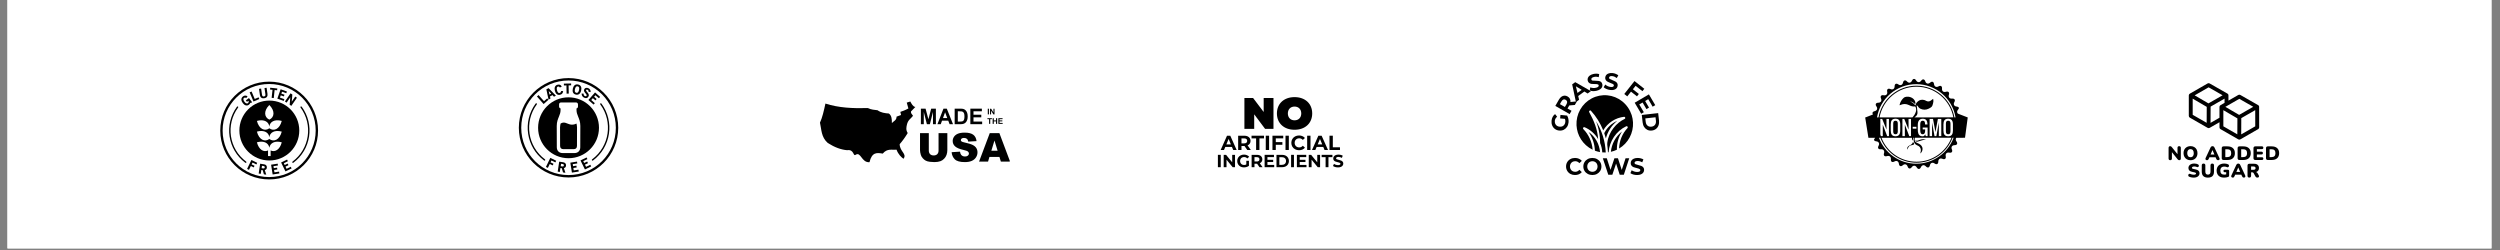 <svg xmlns="http://www.w3.org/2000/svg" xmlns:xlink="http://www.w3.org/1999/xlink" width="1550" zoomAndPan="magnify" viewBox="0 0 1162.5 116.25" height="155" preserveAspectRatio="xMidYMid meet" version="1.0"><rect x="0" y="0" width="1162.5" height="116.25" fill="#808080" stroke="none"/><defs><g/><clipPath id="536b85edc8"><path d="M 3.477 0 L 1158.527 0 L 1158.527 115.504 L 3.477 115.504 Z M 3.477 0 " clip-rule="nonzero"/></clipPath><clipPath id="6495e7ffa7"><path d="M 427 61 L 441 61 L 441 75.621 L 427 75.621 Z M 427 61 " clip-rule="nonzero"/></clipPath><clipPath id="820990257f"><path d="M 442 61 L 455 61 L 455 75.621 L 442 75.621 Z M 442 61 " clip-rule="nonzero"/></clipPath><clipPath id="60afb2cccd"><path d="M 455 61 L 469.535 61 L 469.535 75.621 L 455 75.621 Z M 455 61 " clip-rule="nonzero"/></clipPath><clipPath id="b0e99b6e24"><path d="M 381 47.148 L 426 47.148 L 426 75.621 L 381 75.621 Z M 381 47.148 " clip-rule="nonzero"/></clipPath><clipPath id="f756f8dc07"><path d="M 102.43 37.969 L 147.887 37.969 L 147.887 83.426 L 102.43 83.426 Z M 102.43 37.969 " clip-rule="nonzero"/></clipPath><clipPath id="815f59b1e9"><path d="M 1008.383 38.625 L 1059.801 38.625 L 1059.801 82.59 L 1008.383 82.59 Z M 1008.383 38.625 " clip-rule="nonzero"/></clipPath><clipPath id="1676a953ac"><path d="M 241.277 36.285 L 287.477 36.285 L 287.477 82.488 L 241.277 82.488 Z M 241.277 36.285 " clip-rule="nonzero"/></clipPath><clipPath id="aa12f03a9b"><path d="M 733 44 L 759.625 44 L 759.625 70.91 L 733 70.91 Z M 733 44 " clip-rule="nonzero"/></clipPath><clipPath id="a32af57538"><path d="M 867.309 36.395 L 915 36.395 L 915 78.871 L 867.309 78.871 Z M 867.309 36.395 " clip-rule="nonzero"/></clipPath></defs><g clip-path="url(#536b85edc8)"><path fill="#ffffff" d="M 3.477 0 L 1158.527 0 L 1158.527 115.504 L 3.477 115.504 Z M 3.477 0 " fill-opacity="1" fill-rule="nonzero"/><path fill="#ffffff" d="M 3.477 0 L 1158.527 0 L 1158.527 115.504 L 3.477 115.504 Z M 3.477 0 " fill-opacity="1" fill-rule="nonzero"/></g><g clip-path="url(#6495e7ffa7)"><path fill="#000101" d="M 436.426 61.895 L 440.512 61.895 L 440.512 69.793 C 440.512 70.574 440.387 71.312 440.145 72.008 C 439.902 72.703 439.52 73.312 438.996 73.832 C 438.477 74.355 437.93 74.719 437.355 74.93 C 436.559 75.227 435.605 75.375 434.488 75.375 C 433.844 75.375 433.141 75.328 432.379 75.238 C 431.617 75.148 430.98 74.969 430.469 74.699 C 429.957 74.434 429.488 74.051 429.062 73.559 C 428.637 73.066 428.348 72.555 428.191 72.031 C 427.938 71.188 427.809 70.441 427.809 69.793 L 427.809 61.895 L 431.895 61.895 L 431.895 69.98 C 431.895 70.703 432.098 71.266 432.496 71.672 C 432.898 72.078 433.453 72.281 434.164 72.281 C 434.871 72.281 435.422 72.082 435.824 71.684 C 436.223 71.281 436.426 70.715 436.426 69.98 Z M 436.426 61.895 " fill-opacity="1" fill-rule="nonzero"/></g><g clip-path="url(#820990257f)"><path fill="#000101" d="M 442.508 70.766 L 446.406 70.52 C 446.488 71.152 446.66 71.633 446.918 71.965 C 447.34 72.504 447.945 72.77 448.727 72.77 C 449.312 72.77 449.762 72.633 450.078 72.359 C 450.395 72.086 450.555 71.766 450.555 71.406 C 450.555 71.062 450.402 70.754 450.102 70.484 C 449.801 70.211 449.102 69.957 448.004 69.715 C 446.207 69.312 444.93 68.773 444.164 68.105 C 443.391 67.438 443.004 66.586 443.004 65.547 C 443.004 64.867 443.203 64.223 443.598 63.617 C 443.992 63.012 444.586 62.535 445.379 62.191 C 446.172 61.844 447.258 61.672 448.637 61.672 C 450.332 61.672 451.621 61.984 452.512 62.613 C 453.398 63.246 453.93 64.246 454.098 65.621 L 450.238 65.848 C 450.133 65.25 449.918 64.816 449.59 64.543 C 449.262 64.273 448.809 64.137 448.23 64.137 C 447.754 64.137 447.395 64.238 447.156 64.441 C 446.914 64.645 446.793 64.887 446.793 65.176 C 446.793 65.387 446.895 65.578 447.09 65.746 C 447.285 65.922 447.742 66.086 448.465 66.234 C 450.254 66.621 451.539 67.012 452.312 67.406 C 453.086 67.801 453.648 68.289 454.004 68.875 C 454.355 69.461 454.531 70.113 454.531 70.836 C 454.531 71.688 454.297 72.469 453.824 73.188 C 453.355 73.902 452.699 74.449 451.855 74.816 C 451.012 75.188 449.949 75.375 448.664 75.375 C 446.41 75.375 444.852 74.941 443.98 74.074 C 443.113 73.203 442.621 72.102 442.508 70.766 Z M 442.508 70.766 " fill-opacity="1" fill-rule="nonzero"/></g><g clip-path="url(#60afb2cccd)"><path fill="#000101" d="M 464.738 72.961 L 460.09 72.961 L 459.445 75.148 L 455.262 75.148 L 460.242 61.895 L 464.711 61.895 L 469.691 75.148 L 465.402 75.148 Z M 463.891 70.094 L 462.426 65.332 L 460.98 70.094 Z M 463.891 70.094 " fill-opacity="1" fill-rule="nonzero"/></g><path fill="#000101" d="M 428.211 57.746 L 428.211 50.523 L 430.395 50.523 L 431.703 55.453 L 433 50.523 L 435.188 50.523 L 435.188 57.746 L 433.832 57.746 L 433.832 52.062 L 432.398 57.746 L 430.996 57.746 L 429.566 52.062 L 429.566 57.746 Z M 428.211 57.746 " fill-opacity="1" fill-rule="nonzero"/><path fill="#000101" d="M 443.152 57.746 L 441.562 57.746 L 440.934 56.105 L 438.047 56.105 L 437.449 57.746 L 435.902 57.746 L 438.715 50.523 L 440.258 50.523 Z M 440.465 54.891 L 439.469 52.211 L 438.496 54.891 Z M 440.465 54.891 " fill-opacity="1" fill-rule="nonzero"/><path fill="#000101" d="M 443.918 50.523 L 446.586 50.523 C 447.188 50.523 447.645 50.57 447.961 50.66 C 448.383 50.785 448.746 51.008 449.047 51.328 C 449.352 51.645 449.582 52.035 449.738 52.496 C 449.895 52.957 449.977 53.527 449.977 54.203 C 449.977 54.801 449.902 55.312 449.754 55.742 C 449.574 56.27 449.316 56.691 448.98 57.02 C 448.727 57.266 448.387 57.457 447.953 57.594 C 447.633 57.695 447.203 57.746 446.664 57.746 L 443.918 57.746 Z M 445.379 51.746 L 445.379 56.531 L 446.469 56.531 C 446.875 56.531 447.168 56.508 447.348 56.461 C 447.586 56.402 447.781 56.301 447.938 56.16 C 448.094 56.02 448.223 55.789 448.32 55.465 C 448.418 55.141 448.469 54.699 448.469 54.141 C 448.469 53.582 448.418 53.152 448.32 52.855 C 448.223 52.555 448.082 52.324 447.906 52.156 C 447.727 51.988 447.504 51.875 447.23 51.816 C 447.027 51.77 446.629 51.746 446.035 51.746 Z M 445.379 51.746 " fill-opacity="1" fill-rule="nonzero"/><path fill="#000101" d="M 451.211 57.746 L 451.211 50.523 L 456.566 50.523 L 456.566 51.746 L 452.672 51.746 L 452.672 53.348 L 456.297 53.348 L 456.297 54.562 L 452.672 54.562 L 452.672 56.531 L 456.707 56.531 L 456.707 57.746 Z M 451.211 57.746 " fill-opacity="1" fill-rule="nonzero"/><path fill="#000101" d="M 459.32 50.551 L 459.852 50.551 L 459.852 53.184 L 459.32 53.184 Z M 459.32 50.551 " fill-opacity="1" fill-rule="nonzero"/><path fill="#000101" d="M 460.363 53.184 L 460.363 50.551 L 460.879 50.551 L 461.957 52.309 L 461.957 50.551 L 462.449 50.551 L 462.449 53.184 L 461.918 53.184 L 460.855 51.465 L 460.855 53.184 Z M 460.363 53.184 " fill-opacity="1" fill-rule="nonzero"/><path fill="#000101" d="M 459.93 57.594 L 459.93 55.41 L 459.148 55.41 L 459.148 54.965 L 461.238 54.965 L 461.238 55.41 L 460.461 55.41 L 460.461 57.594 Z M 459.93 57.594 " fill-opacity="1" fill-rule="nonzero"/><path fill="#000101" d="M 461.582 57.594 L 461.582 54.965 L 462.117 54.965 L 462.117 56 L 463.156 56 L 463.156 54.965 L 463.688 54.965 L 463.688 57.594 L 463.156 57.594 L 463.156 56.445 L 462.117 56.445 L 462.117 57.594 Z M 461.582 57.594 " fill-opacity="1" fill-rule="nonzero"/><path fill="#000101" d="M 464.238 57.594 L 464.238 54.965 L 466.191 54.965 L 466.191 55.41 L 464.77 55.41 L 464.77 55.992 L 466.09 55.992 L 466.09 56.434 L 464.77 56.434 L 464.77 57.152 L 466.238 57.152 L 466.238 57.594 Z M 464.238 57.594 " fill-opacity="1" fill-rule="nonzero"/><g clip-path="url(#b0e99b6e24)"><path fill="#000000" d="M 383.824 48.156 C 383.098 51.543 382.34 54.812 381.285 57.031 C 382.031 60.273 381.805 63.707 384.902 66.48 C 388.164 68.555 391.156 69.621 393.91 69.84 C 397.223 69.328 396.625 72.82 397.816 72.008 C 400.32 70.297 400.555 75.727 404.316 75.418 C 405.461 70.617 407.82 70.984 410.473 71.426 C 412.609 68.863 414.746 69.84 416.883 69.586 C 417.727 71.859 419.105 73.078 420.117 73.832 C 421.875 71.52 418.449 70.605 418.34 67.051 C 419.566 65.672 420.859 63.898 422.086 61.852 C 421.172 60.461 421.438 59.211 421.703 58.016 C 422.219 55.695 423.516 55.242 424.434 53.988 C 424.805 53.48 423.449 53.203 423.609 51.832 L 425.637 49.742 C 424.512 49.586 423.926 48.34 423.289 47.203 L 421.641 47.711 L 422.402 50.438 C 420.809 51.312 419.762 51.641 418.66 52.023 L 418.977 53.48 L 416.883 54.242 C 416.973 55.91 415.539 56.309 414.723 57.223 C 414.734 55.445 414.648 53.73 413.328 52.785 C 411.445 52.652 409.609 52.395 408.062 51.262 C 406.613 51.031 405.316 51.102 403.555 50.25 C 396.613 50.441 389.992 50.156 383.824 48.156 Z M 383.824 48.156 " fill-opacity="1" fill-rule="nonzero"/></g><path fill="#000000" d="M 110.434 49.48 C 110.332 49.484 110.242 49.535 110.188 49.617 C 104.094 57.891 105.832 69.535 114.066 75.68 C 114.211 75.793 114.422 75.762 114.531 75.617 C 114.641 75.469 114.609 75.258 114.461 75.148 C 106.508 69.223 104.836 57.992 110.719 50.008 C 110.891 49.777 110.715 49.457 110.434 49.48 Z M 110.434 49.48 " fill-opacity="1" fill-rule="evenodd"/><path fill="#000000" d="M 121.41 65.875 C 123.551 65.852 124.926 66.973 125.199 68.57 L 125.281 68.57 C 125.633 66.531 127.785 65.27 131.02 66.176 C 130.121 69.668 127.805 70.906 125.84 69.961 L 125.84 72.574 L 124.637 72.574 L 124.637 69.961 C 122.668 70.91 120.355 69.668 119.461 66.176 C 120.164 65.977 120.816 65.883 121.41 65.875 Z M 121.41 60.906 C 123.668 60.879 125.078 62.129 125.238 63.867 C 125.445 61.672 127.645 60.262 131.02 61.203 C 130.027 65.059 127.309 66.184 125.238 64.629 C 123.168 66.184 120.449 65.059 119.461 61.203 C 120.164 61.004 120.816 60.91 121.41 60.906 Z M 121.41 55.93 C 123.668 55.906 125.078 57.156 125.238 58.898 C 125.445 56.699 127.641 55.285 131.02 56.23 C 130.027 60.09 127.309 61.211 125.238 59.656 C 123.168 61.211 120.449 60.09 119.461 56.23 C 120.164 56.035 120.816 55.941 121.41 55.93 Z M 125.234 48.824 C 128.02 51.617 127.605 54.574 125.242 55.625 C 122.875 54.57 122.461 51.609 125.234 48.824 Z M 125.238 46.77 C 121.547 46.77 118.004 48.238 115.391 50.848 C 112.777 53.461 111.312 57.004 111.312 60.699 C 111.312 68.391 117.547 74.625 125.238 74.625 C 132.934 74.625 139.168 68.391 139.168 60.699 C 139.168 53.008 132.934 46.77 125.238 46.77 Z M 125.238 46.77 " fill-opacity="1" fill-rule="evenodd"/><g clip-path="url(#f756f8dc07)"><path fill="#000000" d="M 125.156 39.062 C 137.117 39.062 146.797 48.738 146.797 60.695 C 146.797 72.652 137.117 82.336 125.156 82.336 C 113.203 82.336 103.52 72.652 103.52 60.695 C 103.52 48.738 113.203 39.062 125.156 39.062 Z M 125.156 37.961 C 112.609 37.961 102.422 48.145 102.422 60.695 C 102.422 73.246 112.609 83.434 125.156 83.434 C 137.711 83.434 147.898 73.246 147.898 60.695 C 147.898 48.145 137.711 37.961 125.156 37.961 Z M 125.156 37.961 " fill-opacity="1" fill-rule="evenodd"/></g><path fill="#000000" d="M 116.605 47.965 L 117.215 47.508 L 115.773 45.59 L 114.324 46.68 L 114.836 47.363 L 115.516 46.855 C 115.621 47.027 115.656 47.211 115.633 47.398 C 115.605 47.625 115.484 47.812 115.281 47.965 C 115.133 48.078 114.98 48.133 114.824 48.121 C 114.672 48.113 114.527 48.07 114.383 47.988 C 114.242 47.91 114.113 47.805 113.992 47.688 C 113.871 47.559 113.77 47.441 113.684 47.324 C 113.605 47.219 113.516 47.086 113.422 46.934 C 113.332 46.777 113.262 46.617 113.211 46.449 C 113.164 46.285 113.152 46.121 113.18 45.969 C 113.203 45.809 113.293 45.676 113.445 45.559 C 113.637 45.418 113.812 45.355 113.977 45.371 C 114.145 45.383 114.324 45.445 114.527 45.559 L 115.117 44.812 C 114.902 44.664 114.703 44.559 114.52 44.5 C 114.332 44.441 114.152 44.422 113.977 44.438 C 113.621 44.473 113.309 44.594 113.031 44.805 C 112.734 45.023 112.531 45.266 112.406 45.527 C 112.281 45.785 112.227 46.051 112.238 46.328 C 112.25 46.598 112.316 46.875 112.438 47.156 C 112.562 47.426 112.723 47.695 112.918 47.957 C 113.094 48.195 113.293 48.406 113.516 48.586 C 113.73 48.766 113.965 48.891 114.211 48.973 C 114.453 49.051 114.711 49.07 114.977 49.031 C 115.238 48.992 115.508 48.867 115.773 48.668 C 115.953 48.535 116.09 48.391 116.188 48.242 C 116.289 48.09 116.355 47.902 116.387 47.68 Z M 116.605 47.965 " fill-opacity="1" fill-rule="nonzero"/><path fill="#000000" d="M 117.875 47.191 L 120.574 46.051 L 120.246 45.262 L 118.449 46.02 L 116.988 42.559 L 116.078 42.941 Z M 117.875 47.191 " fill-opacity="1" fill-rule="nonzero"/><path fill="#000000" d="M 124.121 45.035 C 124.379 44.688 124.465 44.219 124.379 43.637 L 123.965 40.805 L 122.992 40.949 L 123.402 43.77 C 123.453 44.121 123.434 44.375 123.336 44.539 C 123.289 44.613 123.215 44.68 123.117 44.73 C 123.023 44.785 122.898 44.82 122.746 44.844 C 122.457 44.883 122.242 44.844 122.109 44.711 C 121.969 44.586 121.875 44.344 121.824 43.988 L 121.414 41.176 L 120.438 41.32 L 120.859 44.199 C 120.941 44.762 121.156 45.172 121.508 45.434 C 121.863 45.684 122.32 45.77 122.879 45.688 C 123.449 45.602 123.863 45.387 124.121 45.035 Z M 124.121 45.035 " fill-opacity="1" fill-rule="nonzero"/><path fill="#000000" d="M 127.699 41.863 L 128.863 41.988 L 128.953 41.145 L 125.652 40.785 L 125.562 41.633 L 126.719 41.754 L 126.316 45.496 L 127.297 45.602 Z M 127.699 41.863 " fill-opacity="1" fill-rule="nonzero"/><path fill="#000000" d="M 128.961 45.867 L 131.949 46.922 L 132.23 46.109 L 130.176 45.387 L 130.547 44.328 L 132 44.832 L 132.281 44.039 L 130.828 43.527 L 131.141 42.648 L 133.129 43.352 L 133.41 42.543 L 130.492 41.512 Z M 128.961 45.867 " fill-opacity="1" fill-rule="nonzero"/><path fill="#000000" d="M 134.699 48.711 L 135.461 49.234 L 138.082 45.441 L 137.305 44.902 L 135.664 47.281 L 135.934 43.957 L 135.113 43.391 L 132.492 47.184 L 133.27 47.719 L 134.988 45.23 Z M 134.699 48.711 " fill-opacity="1" fill-rule="nonzero"/><path fill="#000000" d="M 140.047 49.48 C 140.145 49.484 140.234 49.535 140.293 49.617 C 146.383 57.891 144.648 69.535 136.414 75.68 C 136.27 75.793 136.059 75.762 135.949 75.617 C 135.84 75.469 135.871 75.258 136.02 75.148 C 143.973 69.223 145.641 57.992 139.758 50.008 C 139.586 49.777 139.766 49.457 140.047 49.48 Z M 140.047 49.48 " fill-opacity="1" fill-rule="evenodd"/><path fill="#000000" d="M 117.418 75.602 L 119.223 76.473 L 119.594 75.703 L 116.906 74.402 L 114.895 78.555 L 115.781 78.984 L 116.645 77.203 L 117.996 77.852 L 118.359 77.09 L 117.016 76.438 Z M 117.418 75.602 " fill-opacity="1" fill-rule="nonzero"/><path fill="#000000" d="M 122.996 77.422 C 123.047 77.473 123.074 77.539 123.094 77.617 C 123.113 77.695 123.113 77.785 123.098 77.891 C 123.078 78.012 123.039 78.102 122.984 78.164 C 122.93 78.227 122.863 78.27 122.781 78.297 C 122.703 78.32 122.613 78.336 122.52 78.332 C 122.426 78.324 122.332 78.316 122.238 78.301 L 121.656 78.211 L 121.824 77.098 L 122.504 77.203 C 122.742 77.238 122.906 77.312 122.996 77.422 Z M 122.715 81.059 L 123.809 81.223 L 123.117 79.07 C 123.383 79.02 123.598 78.902 123.766 78.727 C 123.934 78.551 124.039 78.324 124.082 78.055 C 124.117 77.824 124.109 77.609 124.062 77.426 C 124.02 77.234 123.945 77.07 123.828 76.934 C 123.719 76.793 123.582 76.68 123.406 76.59 C 123.23 76.504 123.031 76.438 122.805 76.406 L 120.973 76.129 L 120.281 80.691 L 121.254 80.84 L 121.531 79.035 L 122.156 79.129 Z M 122.715 81.059 " fill-opacity="1" fill-rule="nonzero"/><path fill="#000000" d="M 126.781 81.141 L 129.91 80.645 L 129.773 79.801 L 127.621 80.141 L 127.441 79.031 L 128.965 78.785 L 128.832 77.953 L 127.312 78.191 L 127.164 77.273 L 129.25 76.945 L 129.113 76.102 L 126.059 76.586 Z M 126.781 81.141 " fill-opacity="1" fill-rule="nonzero"/><path fill="#000000" d="M 132.738 79.707 L 135.586 78.316 L 135.211 77.547 L 133.25 78.508 L 132.758 77.5 L 134.133 76.816 L 133.766 76.059 L 132.383 76.734 L 131.977 75.898 L 133.867 74.973 L 133.492 74.203 L 130.715 75.562 Z M 132.738 79.707 " fill-opacity="1" fill-rule="nonzero"/><g clip-path="url(#815f59b1e9)"><path fill="#000000" d="M 1013.887 68.176 C 1014.02 68.312 1014.086 68.504 1014.086 68.75 L 1014.086 73.73 C 1014.086 73.949 1014.023 74.137 1013.902 74.273 C 1013.777 74.414 1013.613 74.484 1013.41 74.484 C 1013.203 74.484 1013.043 74.449 1012.926 74.375 C 1012.809 74.297 1012.68 74.176 1012.539 74.008 L 1009.938 70.754 L 1009.938 73.695 C 1009.938 73.945 1009.875 74.141 1009.742 74.277 C 1009.609 74.418 1009.422 74.484 1009.168 74.484 C 1008.914 74.484 1008.719 74.418 1008.59 74.277 C 1008.457 74.141 1008.391 73.945 1008.391 73.695 L 1008.391 68.785 C 1008.391 68.527 1008.457 68.328 1008.59 68.184 C 1008.719 68.039 1008.902 67.969 1009.121 67.969 C 1009.309 67.969 1009.457 68.004 1009.566 68.078 C 1009.676 68.156 1009.797 68.277 1009.926 68.445 L 1012.539 71.691 L 1012.539 68.75 C 1012.539 68.504 1012.605 68.312 1012.734 68.176 C 1012.867 68.035 1013.055 67.969 1013.309 67.969 C 1013.562 67.969 1013.758 68.035 1013.887 68.176 Z M 1018.59 74.504 C 1017.941 74.504 1017.379 74.363 1016.895 74.09 C 1016.41 73.816 1016.031 73.43 1015.754 72.938 C 1015.48 72.449 1015.344 71.875 1015.344 71.223 C 1015.344 70.723 1015.422 70.277 1015.574 69.879 C 1015.727 69.477 1015.949 69.137 1016.238 68.852 C 1016.527 68.57 1016.871 68.344 1017.27 68.188 C 1017.668 68.031 1018.105 67.949 1018.59 67.949 C 1019.234 67.949 1019.801 68.086 1020.289 68.359 C 1020.777 68.633 1021.156 69.012 1021.422 69.5 C 1021.691 69.988 1021.824 70.562 1021.824 71.223 C 1021.824 71.711 1021.75 72.16 1021.594 72.562 C 1021.441 72.961 1021.219 73.309 1020.934 73.594 C 1020.652 73.883 1020.309 74.109 1019.91 74.266 C 1019.512 74.422 1019.074 74.504 1018.59 74.504 Z M 1017.477 72.609 C 1017.75 72.945 1018.117 73.109 1018.59 73.109 C 1018.91 73.109 1019.18 73.035 1019.402 72.887 C 1019.625 72.738 1019.797 72.52 1019.918 72.238 C 1020.039 71.953 1020.098 71.617 1020.098 71.223 C 1020.098 70.633 1019.969 70.176 1019.703 69.84 C 1019.434 69.508 1019.062 69.344 1018.59 69.344 C 1018.277 69.344 1018.008 69.414 1017.781 69.562 C 1017.555 69.711 1017.379 69.922 1017.254 70.207 C 1017.133 70.488 1017.07 70.828 1017.07 71.223 C 1017.07 71.816 1017.207 72.277 1017.477 72.609 Z M 1030.523 73.785 L 1030.238 73.117 L 1027.379 73.117 L 1027.094 73.785 C 1026.988 74.031 1026.879 74.207 1026.766 74.32 C 1026.652 74.434 1026.477 74.484 1026.242 74.484 C 1026.059 74.484 1025.898 74.441 1025.773 74.352 C 1025.645 74.262 1025.57 74.141 1025.539 73.988 C 1025.508 73.832 1025.539 73.664 1025.617 73.469 L 1027.871 68.652 C 1027.98 68.418 1028.109 68.246 1028.27 68.133 C 1028.426 68.02 1028.605 67.969 1028.82 67.969 C 1029.031 67.969 1029.203 68.02 1029.359 68.133 C 1029.512 68.246 1029.641 68.418 1029.75 68.652 L 1032.012 73.469 C 1032.102 73.664 1032.133 73.832 1032.105 73.992 C 1032.078 74.148 1032.008 74.27 1031.883 74.355 C 1031.762 74.441 1031.609 74.484 1031.422 74.484 C 1031.191 74.484 1031.012 74.426 1030.883 74.316 C 1030.75 74.203 1030.633 74.023 1030.527 73.785 Z M 1027.93 71.844 L 1029.684 71.844 L 1028.816 69.785 L 1028.797 69.785 Z M 1038.316 73.562 C 1038.023 73.84 1037.656 74.047 1037.227 74.184 C 1036.801 74.324 1036.301 74.395 1035.742 74.395 L 1033.977 74.395 C 1033.691 74.395 1033.48 74.324 1033.332 74.176 C 1033.184 74.027 1033.109 73.816 1033.109 73.531 L 1033.109 68.922 C 1033.109 68.637 1033.184 68.426 1033.332 68.277 C 1033.48 68.129 1033.691 68.059 1033.977 68.059 L 1035.742 68.059 C 1036.848 68.059 1037.707 68.332 1038.312 68.883 C 1038.918 69.438 1039.223 70.215 1039.223 71.223 C 1039.223 71.73 1039.145 72.18 1038.992 72.57 C 1038.836 72.961 1038.613 73.289 1038.316 73.562 Z M 1037.504 71.223 C 1037.504 70.605 1037.352 70.148 1037.043 69.848 C 1036.734 69.547 1036.27 69.398 1035.641 69.398 L 1034.773 69.398 L 1034.773 73.055 L 1035.641 73.055 C 1035.961 73.055 1036.238 73.016 1036.469 72.938 C 1036.699 72.863 1036.895 72.746 1037.047 72.598 C 1037.203 72.449 1037.312 72.262 1037.391 72.031 C 1037.469 71.801 1037.504 71.531 1037.504 71.223 Z M 1045.695 73.562 C 1045.402 73.84 1045.035 74.047 1044.605 74.184 C 1044.176 74.324 1043.68 74.395 1043.117 74.395 L 1041.355 74.395 C 1041.07 74.395 1040.859 74.324 1040.711 74.176 C 1040.559 74.027 1040.488 73.816 1040.488 73.531 L 1040.488 68.922 C 1040.488 68.637 1040.559 68.426 1040.711 68.277 C 1040.859 68.129 1041.07 68.059 1041.355 68.059 L 1043.117 68.059 C 1044.227 68.059 1045.086 68.332 1045.691 68.883 C 1046.297 69.438 1046.602 70.215 1046.602 71.223 C 1046.602 71.73 1046.523 72.18 1046.371 72.57 C 1046.215 72.961 1045.988 73.289 1045.695 73.562 Z M 1044.883 71.223 C 1044.883 70.605 1044.727 70.148 1044.422 69.848 C 1044.113 69.547 1043.648 69.398 1043.02 69.398 L 1042.152 69.398 L 1042.152 73.055 L 1043.02 73.055 C 1043.34 73.055 1043.617 73.016 1043.848 72.938 C 1044.078 72.863 1044.273 72.746 1044.426 72.598 C 1044.578 72.449 1044.691 72.262 1044.77 72.031 C 1044.848 71.801 1044.883 71.531 1044.883 71.223 Z M 1051.809 69.332 C 1052.012 69.332 1052.168 69.281 1052.281 69.168 C 1052.395 69.055 1052.449 68.898 1052.449 68.688 C 1052.449 68.477 1052.395 68.328 1052.281 68.219 C 1052.168 68.109 1052.012 68.059 1051.809 68.059 L 1048.734 68.059 C 1048.449 68.059 1048.238 68.129 1048.086 68.277 C 1047.938 68.426 1047.867 68.637 1047.867 68.922 L 1047.867 73.531 C 1047.867 73.816 1047.938 74.027 1048.086 74.176 C 1048.238 74.324 1048.449 74.395 1048.734 74.395 L 1051.809 74.395 C 1052.012 74.395 1052.168 74.344 1052.281 74.234 C 1052.395 74.125 1052.449 73.969 1052.449 73.758 C 1052.449 73.547 1052.395 73.398 1052.281 73.285 C 1052.168 73.172 1052.012 73.117 1051.809 73.117 L 1049.449 73.117 L 1049.449 71.816 L 1051.602 71.816 C 1051.812 71.816 1051.969 71.762 1052.078 71.648 C 1052.188 71.535 1052.242 71.379 1052.242 71.176 C 1052.242 70.977 1052.188 70.809 1052.078 70.699 C 1051.969 70.594 1051.812 70.539 1051.602 70.539 L 1049.449 70.539 L 1049.449 69.332 Z M 1059.801 71.223 C 1059.801 71.73 1059.723 72.18 1059.57 72.57 C 1059.418 72.961 1059.191 73.289 1058.895 73.562 C 1058.602 73.84 1058.238 74.047 1057.809 74.184 C 1057.379 74.324 1056.879 74.395 1056.32 74.395 L 1054.555 74.395 C 1054.273 74.395 1054.059 74.324 1053.91 74.176 C 1053.762 74.027 1053.688 73.816 1053.688 73.531 L 1053.688 68.922 C 1053.688 68.637 1053.762 68.426 1053.91 68.277 C 1054.059 68.129 1054.273 68.059 1054.555 68.059 L 1056.32 68.059 C 1057.426 68.059 1058.285 68.332 1058.891 68.883 C 1059.496 69.438 1059.801 70.215 1059.801 71.223 Z M 1058.082 71.223 C 1058.082 70.605 1057.93 70.148 1057.621 69.848 C 1057.312 69.547 1056.848 69.398 1056.219 69.398 L 1055.352 69.398 L 1055.352 73.055 L 1056.219 73.055 C 1056.543 73.055 1056.816 73.016 1057.047 72.938 C 1057.277 72.863 1057.473 72.746 1057.625 72.598 C 1057.781 72.449 1057.895 72.262 1057.969 72.031 C 1058.047 71.801 1058.082 71.531 1058.082 71.223 Z M 1021.035 78.793 L 1019.984 78.566 C 1019.711 78.516 1019.516 78.441 1019.406 78.355 C 1019.301 78.27 1019.246 78.164 1019.246 78.039 C 1019.246 77.91 1019.285 77.801 1019.367 77.703 C 1019.449 77.609 1019.566 77.535 1019.723 77.48 C 1019.883 77.426 1020.07 77.398 1020.293 77.398 C 1020.496 77.398 1020.711 77.422 1020.926 77.461 C 1021.145 77.504 1021.344 77.566 1021.523 77.641 C 1021.707 77.719 1021.871 77.742 1022.008 77.707 C 1022.141 77.676 1022.25 77.609 1022.332 77.508 C 1022.414 77.402 1022.465 77.285 1022.477 77.156 C 1022.492 77.027 1022.469 76.895 1022.406 76.766 C 1022.34 76.633 1022.242 76.535 1022.102 76.465 C 1021.867 76.324 1021.586 76.223 1021.266 76.148 C 1020.945 76.078 1020.625 76.043 1020.312 76.043 C 1019.914 76.043 1019.547 76.09 1019.219 76.195 C 1018.887 76.297 1018.602 76.438 1018.367 76.617 C 1018.133 76.797 1017.945 77.012 1017.816 77.266 C 1017.684 77.516 1017.617 77.801 1017.617 78.117 C 1017.617 78.59 1017.758 78.977 1018.039 79.273 C 1018.316 79.57 1018.75 79.781 1019.336 79.906 L 1020.395 80.133 C 1020.68 80.191 1020.871 80.262 1020.984 80.348 C 1021.098 80.434 1021.152 80.543 1021.152 80.68 C 1021.152 80.828 1021.07 80.961 1020.914 81.07 C 1020.754 81.184 1020.48 81.238 1020.086 81.238 C 1019.828 81.238 1019.551 81.207 1019.262 81.145 C 1018.973 81.082 1018.715 80.996 1018.484 80.887 C 1018.309 80.812 1018.156 80.789 1018.016 80.828 C 1017.875 80.871 1017.766 80.941 1017.68 81.055 C 1017.594 81.168 1017.543 81.293 1017.527 81.43 C 1017.508 81.57 1017.531 81.711 1017.598 81.84 C 1017.668 81.973 1017.781 82.078 1017.941 82.156 C 1018.129 82.246 1018.34 82.32 1018.582 82.391 C 1018.82 82.457 1019.066 82.504 1019.324 82.543 C 1019.582 82.578 1019.836 82.594 1020.086 82.594 C 1020.496 82.594 1020.863 82.547 1021.191 82.453 C 1021.523 82.355 1021.805 82.219 1022.043 82.035 C 1022.281 81.848 1022.465 81.633 1022.59 81.387 C 1022.715 81.141 1022.781 80.855 1022.781 80.547 C 1022.781 80.082 1022.637 79.711 1022.348 79.418 C 1022.055 79.125 1021.617 78.918 1021.035 78.793 Z M 1028.703 76.059 C 1028.445 76.059 1028.242 76.133 1028.102 76.273 C 1027.961 76.418 1027.887 76.629 1027.887 76.902 L 1027.887 79.801 C 1027.887 80.266 1027.785 80.617 1027.578 80.852 C 1027.367 81.086 1027.07 81.203 1026.688 81.203 C 1026.301 81.203 1025.996 81.086 1025.789 80.852 C 1025.586 80.617 1025.484 80.266 1025.484 79.801 L 1025.484 76.902 C 1025.484 76.629 1025.41 76.418 1025.266 76.273 C 1025.121 76.133 1024.918 76.059 1024.66 76.059 C 1024.402 76.059 1024.18 76.133 1024.035 76.273 C 1023.891 76.418 1023.82 76.629 1023.82 76.902 L 1023.82 79.781 C 1023.82 80.254 1023.883 80.668 1024.004 81.02 C 1024.129 81.367 1024.312 81.66 1024.551 81.891 C 1024.793 82.117 1025.094 82.293 1025.453 82.414 C 1025.809 82.539 1026.219 82.594 1026.688 82.594 C 1027.305 82.594 1027.824 82.492 1028.246 82.285 C 1028.664 82.078 1028.98 81.766 1029.195 81.348 C 1029.406 80.93 1029.516 80.406 1029.516 79.781 L 1029.516 76.902 C 1029.516 76.629 1029.445 76.418 1029.305 76.273 C 1029.164 76.133 1028.961 76.059 1028.703 76.059 Z M 1035.891 78.918 L 1034.562 78.918 C 1034.348 78.918 1034.191 78.969 1034.078 79.066 C 1033.965 79.164 1033.91 79.309 1033.91 79.504 C 1033.91 79.684 1033.965 79.82 1034.078 79.926 C 1034.191 80.027 1034.348 80.078 1034.562 80.078 L 1035.184 80.078 L 1035.184 81.074 C 1035.066 81.109 1034.953 81.129 1034.84 81.148 C 1034.629 81.184 1034.434 81.203 1034.254 81.203 C 1033.66 81.203 1033.215 81.043 1032.91 80.734 C 1032.609 80.426 1032.453 79.961 1032.453 79.352 C 1032.453 78.941 1032.523 78.598 1032.652 78.316 C 1032.785 78.031 1032.988 77.82 1033.258 77.676 C 1033.531 77.535 1033.871 77.461 1034.281 77.461 C 1034.516 77.461 1034.738 77.484 1034.945 77.527 C 1035.152 77.574 1035.348 77.637 1035.527 77.723 C 1035.703 77.801 1035.859 77.82 1035.992 77.781 C 1036.129 77.742 1036.242 77.664 1036.328 77.551 C 1036.414 77.438 1036.469 77.309 1036.488 77.164 C 1036.504 77.02 1036.488 76.887 1036.422 76.758 C 1036.363 76.625 1036.262 76.527 1036.117 76.453 C 1035.809 76.297 1035.496 76.191 1035.184 76.133 C 1034.871 76.074 1034.566 76.043 1034.262 76.043 C 1033.707 76.043 1033.215 76.121 1032.773 76.281 C 1032.336 76.438 1031.969 76.66 1031.668 76.945 C 1031.363 77.227 1031.133 77.574 1030.973 77.984 C 1030.809 78.391 1030.727 78.848 1030.727 79.352 C 1030.727 79.996 1030.863 80.562 1031.129 81.051 C 1031.398 81.535 1031.785 81.914 1032.297 82.188 C 1032.809 82.461 1033.426 82.594 1034.152 82.594 C 1034.492 82.594 1034.824 82.57 1035.152 82.516 C 1035.484 82.461 1035.785 82.383 1036.07 82.289 C 1036.234 82.23 1036.352 82.137 1036.43 82.016 C 1036.504 81.895 1036.543 81.742 1036.543 81.562 L 1036.543 79.566 C 1036.543 79.352 1036.488 79.188 1036.379 79.082 C 1036.27 78.973 1036.105 78.918 1035.891 78.918 Z M 1043.992 81.562 C 1044.082 81.754 1044.113 81.926 1044.086 82.082 C 1044.059 82.242 1043.988 82.363 1043.863 82.449 C 1043.742 82.531 1043.59 82.578 1043.402 82.578 C 1043.172 82.578 1042.992 82.52 1042.859 82.406 C 1042.73 82.293 1042.613 82.113 1042.508 81.875 L 1042.223 81.211 L 1039.363 81.211 L 1039.078 81.875 C 1038.973 82.125 1038.863 82.301 1038.75 82.41 C 1038.641 82.523 1038.461 82.578 1038.227 82.578 C 1038.043 82.578 1037.883 82.531 1037.758 82.441 C 1037.629 82.352 1037.555 82.23 1037.523 82.078 C 1037.492 81.926 1037.523 81.754 1037.605 81.562 L 1039.855 76.742 C 1039.965 76.508 1040.094 76.336 1040.254 76.227 C 1040.41 76.113 1040.59 76.059 1040.805 76.059 C 1041.016 76.059 1041.188 76.113 1041.344 76.227 C 1041.496 76.336 1041.629 76.508 1041.734 76.742 L 1043.996 81.562 Z M 1039.914 79.934 L 1041.668 79.934 L 1040.801 77.875 L 1040.781 77.875 Z M 1050.293 81.5 C 1050.398 81.68 1050.441 81.848 1050.434 82.012 C 1050.426 82.172 1050.359 82.309 1050.242 82.414 C 1050.125 82.523 1049.945 82.578 1049.695 82.578 C 1049.465 82.578 1049.281 82.527 1049.133 82.434 C 1048.98 82.34 1048.852 82.188 1048.738 81.984 L 1047.914 80.465 C 1047.844 80.34 1047.754 80.25 1047.641 80.199 C 1047.527 80.148 1047.398 80.125 1047.254 80.125 L 1046.758 80.125 L 1046.758 81.734 C 1046.758 81.996 1046.688 82.203 1046.547 82.352 C 1046.406 82.5 1046.203 82.578 1045.934 82.578 C 1045.668 82.578 1045.457 82.5 1045.312 82.352 C 1045.168 82.203 1045.094 81.996 1045.094 81.734 L 1045.094 76.996 C 1045.094 76.719 1045.168 76.508 1045.316 76.363 C 1045.465 76.223 1045.672 76.148 1045.945 76.148 L 1048.168 76.148 C 1048.887 76.148 1049.438 76.324 1049.832 76.676 C 1050.227 77.027 1050.418 77.512 1050.418 78.137 C 1050.418 78.547 1050.336 78.895 1050.156 79.188 C 1049.98 79.48 1049.727 79.711 1049.391 79.867 C 1049.281 79.918 1049.164 79.957 1049.043 79.992 C 1049.148 80.023 1049.258 80.07 1049.352 80.129 C 1049.551 80.25 1049.719 80.438 1049.852 80.691 Z M 1048.59 78.766 C 1048.758 78.641 1048.836 78.445 1048.836 78.191 C 1048.836 77.934 1048.758 77.73 1048.59 77.605 C 1048.422 77.48 1048.184 77.418 1047.859 77.418 L 1046.758 77.418 L 1046.758 78.953 L 1047.859 78.953 C 1048.184 78.953 1048.422 78.891 1048.59 78.766 Z M 1017.793 53.906 L 1017.793 44.348 C 1017.793 44.027 1017.965 43.73 1018.246 43.57 L 1026.562 38.793 C 1026.844 38.629 1027.188 38.629 1027.469 38.793 L 1035.77 43.531 C 1035.77 43.531 1035.785 43.543 1035.797 43.547 C 1035.844 43.578 1035.891 43.609 1035.93 43.652 C 1035.945 43.664 1035.957 43.672 1035.973 43.688 C 1036.02 43.734 1036.066 43.793 1036.102 43.859 C 1036.141 43.922 1036.164 43.988 1036.184 44.055 C 1036.188 44.074 1036.191 44.09 1036.199 44.109 C 1036.211 44.164 1036.215 44.219 1036.219 44.27 C 1036.219 44.285 1036.227 44.293 1036.227 44.309 L 1036.227 46.789 C 1036.227 46.789 1040.832 44.145 1040.832 44.145 C 1041.113 43.984 1041.457 43.984 1041.734 44.145 L 1050.035 48.883 C 1050.035 48.883 1050.055 48.902 1050.066 48.906 C 1050.113 48.934 1050.152 48.969 1050.195 49.004 C 1050.207 49.02 1050.227 49.031 1050.238 49.047 C 1050.285 49.094 1050.324 49.145 1050.359 49.203 C 1050.359 49.203 1050.367 49.207 1050.371 49.211 C 1050.406 49.273 1050.434 49.344 1050.453 49.406 C 1050.457 49.422 1050.461 49.441 1050.465 49.461 C 1050.48 49.512 1050.484 49.566 1050.488 49.621 C 1050.488 49.633 1050.492 49.645 1050.492 49.656 L 1050.516 59.254 C 1050.516 59.578 1050.344 59.875 1050.062 60.035 L 1041.738 64.816 C 1041.602 64.898 1041.445 64.938 1041.289 64.938 C 1041.129 64.938 1040.977 64.898 1040.836 64.816 L 1032.512 60.035 C 1032.234 59.875 1032.062 59.578 1032.062 59.258 L 1032.062 56.832 L 1027.473 59.465 C 1027.332 59.547 1027.176 59.586 1027.02 59.586 C 1026.867 59.586 1026.707 59.547 1026.566 59.465 L 1018.25 54.691 C 1017.969 54.531 1017.797 54.234 1017.797 53.914 Z M 1019.602 53.387 L 1026.098 57.113 L 1026.133 49.691 L 1019.602 45.875 Z M 1033.859 58.738 L 1040.355 62.469 L 1040.395 55.047 L 1033.859 51.23 Z M 1048.691 58.738 L 1048.676 51.211 L 1042.199 54.926 L 1042.164 62.488 Z M 1035.832 49.086 C 1035.832 49.086 1035.812 49.094 1035.809 49.098 L 1034.785 49.684 L 1041.191 53.426 L 1047.762 49.656 L 1041.277 45.957 Z M 1034.418 47.824 L 1034.418 45.863 C 1034.418 45.863 1027.938 49.574 1027.938 49.574 L 1027.902 57.133 L 1032.051 54.75 L 1032.051 49.703 C 1032.051 49.383 1032.223 49.082 1032.504 48.926 L 1034.418 47.828 Z M 1020.523 44.336 L 1026.93 48.074 L 1033.5 44.309 L 1027.012 40.605 Z M 1020.523 44.336 " fill-opacity="1" fill-rule="nonzero"/></g><path fill="#000000" d="M 249.316 48.012 C 249.215 48.02 249.129 48.07 249.07 48.152 C 242.879 56.562 244.645 68.398 253.016 74.641 C 253.16 74.754 253.375 74.727 253.488 74.578 C 253.598 74.426 253.566 74.215 253.414 74.102 C 245.332 68.078 243.633 56.664 249.613 48.547 C 249.789 48.316 249.605 47.984 249.316 48.012 Z M 249.316 48.012 " fill-opacity="1" fill-rule="evenodd"/><path fill="#000000" d="M 261.922 57 C 261.516 57.035 261.117 57.18 260.668 57.461 C 260.555 57.957 260.465 58.516 260.422 59.191 L 260.449 67.852 C 260.449 68.387 260.605 68.738 260.855 68.977 C 261.102 69.211 261.465 69.359 261.977 69.359 L 266.758 69.359 C 267.27 69.359 267.637 69.215 267.887 68.977 C 268.133 68.738 268.289 68.387 268.293 67.852 L 268.316 59.191 C 268.273 58.516 268.188 57.957 268.074 57.461 C 266.477 58.242 265.293 58.031 264.273 57.602 C 263.293 57.191 262.598 56.945 261.922 57 Z M 260.836 47.648 L 267.902 47.648 C 268.379 47.648 268.762 48.035 268.762 48.512 L 268.762 49.57 C 268.762 49.992 268.473 50.336 268.078 50.414 L 268.078 51.168 C 268.078 52.375 268.426 53.184 268.844 54.238 C 269.262 55.301 269.863 56.578 269.855 58.566 L 269.824 68.477 C 269.824 69.285 269.562 69.988 269.062 70.465 C 268.562 70.945 267.863 71.176 267.09 71.176 L 261.648 71.176 C 260.875 71.176 260.18 70.945 259.68 70.465 C 259.184 69.988 258.918 69.285 258.914 68.477 L 258.887 58.566 C 258.879 56.578 259.477 55.297 259.898 54.238 C 260.316 53.18 260.664 52.375 260.664 51.164 L 260.664 50.414 C 260.27 50.336 259.973 49.988 259.973 49.57 L 259.973 48.512 C 259.973 48.035 260.359 47.648 260.836 47.648 Z M 264.367 45.258 C 256.551 45.258 250.215 51.598 250.215 59.418 C 250.215 67.23 256.551 73.57 264.367 73.57 C 272.188 73.57 278.523 67.234 278.527 59.418 C 278.527 55.66 277.035 52.059 274.379 49.402 C 271.723 46.75 268.121 45.258 264.367 45.258 Z M 264.367 45.258 " fill-opacity="1" fill-rule="evenodd"/><g clip-path="url(#1676a953ac)"><path fill="#000000" d="M 264.367 37.422 C 276.523 37.422 286.363 47.258 286.363 59.414 C 286.363 71.566 276.523 81.406 264.367 81.406 C 252.215 81.406 242.375 71.566 242.375 59.414 C 242.375 47.258 252.219 37.422 264.367 37.422 Z M 264.367 36.305 C 251.613 36.305 241.258 46.656 241.258 59.414 C 241.258 72.168 251.613 82.523 264.367 82.523 C 277.125 82.523 287.48 72.168 287.48 59.414 C 287.48 46.656 277.125 36.305 264.367 36.305 Z M 264.367 36.305 " fill-opacity="1" fill-rule="evenodd"/></g><path fill="#000000" d="M 279.422 48.012 C 279.52 48.02 279.609 48.07 279.664 48.152 C 285.855 56.562 284.098 68.398 275.727 74.641 C 275.578 74.754 275.367 74.727 275.254 74.578 C 275.141 74.426 275.176 74.215 275.328 74.102 C 283.41 68.078 285.109 56.664 279.129 48.547 C 278.953 48.316 279.133 47.992 279.422 48.012 Z M 279.422 48.012 " fill-opacity="1" fill-rule="evenodd"/><path fill="#000000" d="M 256.422 74.633 L 258.25 75.52 L 258.629 74.738 L 255.898 73.414 L 253.855 77.633 L 254.754 78.07 L 255.633 76.262 L 257.008 76.918 L 257.375 76.145 L 256.008 75.48 Z M 256.422 74.633 " fill-opacity="1" fill-rule="nonzero"/><path fill="#000000" d="M 262.09 76.48 C 262.137 76.535 262.168 76.602 262.188 76.684 C 262.207 76.758 262.207 76.855 262.191 76.961 C 262.172 77.082 262.137 77.176 262.078 77.238 C 262.02 77.301 261.953 77.348 261.875 77.371 C 261.789 77.398 261.699 77.41 261.605 77.41 C 261.508 77.402 261.41 77.391 261.316 77.379 L 260.727 77.289 L 260.898 76.152 L 261.586 76.258 C 261.828 76.293 261.996 76.367 262.09 76.48 Z M 261.801 80.18 L 262.914 80.348 L 262.211 78.156 C 262.48 78.102 262.699 77.988 262.871 77.812 C 263.043 77.629 263.148 77.398 263.191 77.125 C 263.227 76.887 263.223 76.676 263.172 76.484 C 263.129 76.293 263.051 76.125 262.934 75.984 C 262.824 75.844 262.684 75.73 262.504 75.641 C 262.324 75.551 262.121 75.484 261.895 75.449 L 260.031 75.168 L 259.328 79.805 L 260.32 79.957 L 260.602 78.121 L 261.234 78.219 Z M 261.801 80.18 " fill-opacity="1" fill-rule="nonzero"/><path fill="#000000" d="M 265.934 80.262 L 269.117 79.758 L 268.98 78.898 L 266.789 79.246 L 266.609 78.121 L 268.152 77.871 L 268.02 77.023 L 266.477 77.266 L 266.324 76.332 L 268.441 76 L 268.309 75.141 L 265.203 75.633 Z M 265.934 80.262 " fill-opacity="1" fill-rule="nonzero"/><path fill="#000000" d="M 271.992 78.805 L 274.887 77.391 L 274.5 76.613 L 272.512 77.582 L 272.008 76.559 L 273.41 75.867 L 273.035 75.098 L 271.629 75.781 L 271.215 74.934 L 273.141 73.992 L 272.758 73.215 L 269.93 74.594 Z M 271.992 78.805 " fill-opacity="1" fill-rule="nonzero"/><path fill="#000000" d="M 252.785 48.383 L 255.02 46.406 L 254.441 45.754 L 252.961 47.062 L 250.43 44.207 L 249.68 44.871 Z M 252.785 48.383 " fill-opacity="1" fill-rule="nonzero"/><path fill="#000000" d="M 255.145 42.309 L 256.312 43.574 L 255.535 43.988 Z M 257.598 44.973 L 258.492 44.492 L 255.098 40.988 L 254.051 41.547 L 255.074 46.324 L 255.965 45.848 L 255.738 44.852 L 256.91 44.223 Z M 257.598 44.973 " fill-opacity="1" fill-rule="nonzero"/><path fill="#000000" d="M 261.445 43.484 C 261.562 43.348 261.652 43.188 261.719 43.004 C 261.789 42.824 261.844 42.605 261.871 42.352 L 260.895 42.344 C 260.875 42.453 260.852 42.555 260.824 42.648 C 260.797 42.742 260.758 42.828 260.711 42.902 C 260.668 42.977 260.605 43.039 260.527 43.094 C 260.453 43.148 260.359 43.191 260.238 43.223 C 259.941 43.293 259.691 43.23 259.5 43.023 C 259.293 42.812 259.129 42.465 259.008 41.977 C 258.988 41.887 258.961 41.789 258.938 41.676 C 258.918 41.566 258.902 41.453 258.898 41.336 C 258.887 41.219 258.887 41.102 258.898 40.988 C 258.914 40.871 258.941 40.762 258.98 40.668 C 259.02 40.566 259.078 40.48 259.156 40.406 C 259.234 40.332 259.336 40.277 259.457 40.246 C 259.668 40.191 259.848 40.211 259.992 40.305 C 260.137 40.395 260.266 40.527 260.379 40.699 L 261.219 40.262 C 261.074 40.016 260.93 39.824 260.781 39.688 C 260.637 39.547 260.48 39.453 260.316 39.402 C 259.992 39.305 259.645 39.301 259.273 39.395 C 258.93 39.48 258.66 39.621 258.457 39.812 C 258.254 40 258.105 40.223 258.016 40.48 C 257.926 40.734 257.887 41.008 257.895 41.305 C 257.902 41.602 257.945 41.898 258.023 42.195 C 258.102 42.496 258.203 42.781 258.336 43.047 C 258.473 43.309 258.641 43.527 258.84 43.715 C 259.035 43.891 259.27 44.02 259.539 44.09 C 259.809 44.156 260.113 44.148 260.453 44.062 C 260.887 43.953 261.219 43.758 261.445 43.484 Z M 261.445 43.484 " fill-opacity="1" fill-rule="nonzero"/><path fill="#000000" d="M 264.398 39.703 L 265.59 39.684 L 265.574 38.816 L 262.199 38.879 L 262.215 39.742 L 263.398 39.723 L 263.469 43.547 L 264.469 43.527 Z M 264.398 39.703 " fill-opacity="1" fill-rule="nonzero"/><path fill="#000000" d="M 269.281 40.672 C 269.375 40.961 269.367 41.359 269.254 41.859 C 269.141 42.359 268.977 42.715 268.762 42.934 C 268.559 43.148 268.297 43.219 267.965 43.141 C 267.637 43.066 267.426 42.887 267.332 42.609 C 267.234 42.32 267.242 41.926 267.355 41.426 C 267.473 40.926 267.633 40.57 267.848 40.352 C 268.051 40.137 268.316 40.066 268.648 40.145 C 268.977 40.219 269.188 40.395 269.281 40.672 Z M 269.355 43.691 C 269.773 43.359 270.07 42.824 270.238 42.082 C 270.312 41.766 270.34 41.461 270.34 41.164 C 270.34 40.859 270.285 40.586 270.176 40.336 C 270.074 40.086 269.914 39.871 269.695 39.691 C 269.484 39.508 269.199 39.379 268.844 39.293 C 268.484 39.215 268.172 39.207 267.895 39.277 C 267.621 39.348 267.383 39.473 267.18 39.656 C 266.977 39.832 266.809 40.059 266.676 40.328 C 266.543 40.598 266.445 40.887 266.371 41.203 C 266.301 41.516 266.266 41.828 266.266 42.129 C 266.27 42.426 266.324 42.699 266.426 42.953 C 266.535 43.203 266.695 43.418 266.914 43.602 C 267.133 43.777 267.418 43.91 267.777 43.992 C 268.398 44.133 268.93 44.031 269.355 43.691 Z M 269.355 43.691 " fill-opacity="1" fill-rule="nonzero"/><path fill="#000000" d="M 272.773 45.598 C 273.148 45.512 273.441 45.266 273.656 44.855 C 273.848 44.48 273.867 44.125 273.703 43.789 C 273.559 43.465 273.352 43.168 273.09 42.898 C 272.906 42.699 272.75 42.508 272.625 42.316 C 272.566 42.219 272.531 42.141 272.52 42.066 C 272.516 41.996 272.523 41.934 272.555 41.879 C 272.59 41.809 272.637 41.754 272.688 41.723 C 272.75 41.688 272.812 41.668 272.875 41.668 C 272.941 41.668 273.008 41.676 273.074 41.695 C 273.145 41.715 273.211 41.738 273.27 41.77 C 273.457 41.867 273.574 41.988 273.621 42.145 C 273.676 42.293 273.695 42.469 273.68 42.664 L 274.633 42.84 C 274.648 42.605 274.641 42.402 274.602 42.227 C 274.566 42.051 274.5 41.891 274.414 41.742 C 274.234 41.449 273.98 41.215 273.652 41.043 C 273.262 40.844 272.879 40.781 272.508 40.859 C 272.133 40.941 271.859 41.148 271.688 41.48 C 271.516 41.816 271.488 42.137 271.617 42.441 C 271.734 42.73 271.969 43.066 272.316 43.453 C 272.496 43.652 272.633 43.844 272.738 44.027 C 272.832 44.191 272.844 44.348 272.77 44.484 C 272.723 44.578 272.664 44.648 272.598 44.691 C 272.531 44.734 272.461 44.758 272.383 44.766 C 272.312 44.773 272.23 44.762 272.152 44.738 C 272.066 44.715 271.988 44.684 271.906 44.641 C 271.797 44.582 271.703 44.516 271.629 44.438 C 271.559 44.359 271.508 44.277 271.469 44.188 C 271.43 44.094 271.406 43.996 271.395 43.891 C 271.383 43.781 271.383 43.668 271.391 43.547 L 270.477 43.484 C 270.457 43.73 270.469 43.949 270.516 44.137 C 270.559 44.32 270.641 44.492 270.75 44.656 C 270.953 44.965 271.207 45.199 271.508 45.355 C 271.977 45.598 272.398 45.684 272.773 45.598 Z M 272.773 45.598 " fill-opacity="1" fill-rule="nonzero"/><path fill="#000000" d="M 273.602 46.496 L 276.023 48.625 L 276.598 47.969 L 274.93 46.508 L 275.684 45.648 L 276.863 46.676 L 277.426 46.031 L 276.254 45 L 276.875 44.293 L 278.488 45.703 L 279.059 45.051 L 276.695 42.977 Z M 273.602 46.496 " fill-opacity="1" fill-rule="nonzero"/><g clip-path="url(#aa12f03a9b)"><path fill="#000000" d="M 746.73 64.367 C 746.508 63.516 746.25 62.68 745.957 61.852 C 746.02 61.805 746.066 61.746 746.102 61.68 C 746.746 60.441 747.582 59.355 748.602 58.414 C 749.621 57.473 750.77 56.73 752.043 56.195 C 750.742 57.227 749.637 58.441 748.727 59.84 C 747.82 61.238 747.152 62.746 746.73 64.367 Z M 749.059 70.59 C 750.023 70.375 750.949 70.051 751.844 69.621 C 751.805 66.559 752.598 63.738 754.227 61.156 C 752.762 62.301 751.578 63.691 750.68 65.332 C 749.781 66.973 749.242 68.723 749.059 70.59 Z M 742.18 56.375 C 743.121 58.84 743.711 61.391 743.949 64.023 C 744.027 64.898 744.062 65.734 744.062 66.523 C 744.637 67.91 744.973 69.355 745.062 70.855 C 745.598 70.902 746.129 70.914 746.664 70.898 C 746.562 68.316 746.129 65.797 745.363 63.332 C 744.605 60.871 743.543 58.551 742.18 56.375 Z M 758.738 53.52 C 757.887 50.945 756.418 48.809 754.324 47.113 C 753.332 46.32 752.25 45.688 751.078 45.215 C 749.906 44.738 748.691 44.441 747.434 44.324 C 746.18 44.203 744.93 44.266 743.691 44.508 C 742.453 44.754 741.273 45.168 740.152 45.758 C 739.031 46.344 738.016 47.082 737.105 47.965 C 736.195 48.852 735.426 49.848 734.797 50.957 C 734.172 52.066 733.711 53.242 733.418 54.484 C 733.125 55.727 733.012 56.988 733.074 58.266 C 733.148 59.41 733.348 60.535 733.68 61.633 C 734.418 63.922 735.672 65.875 737.434 67.492 C 738.379 68.355 739.426 69.062 740.574 69.617 C 740.438 67.809 739.996 66.078 739.25 64.426 C 738.504 62.777 737.5 61.309 736.238 60.02 C 736.062 59.828 736.039 59.617 736.172 59.391 C 736.301 59.164 736.492 59.078 736.746 59.141 C 736.793 59.145 736.84 59.156 736.887 59.176 C 738.184 59.738 739.367 60.488 740.434 61.422 C 741.5 62.359 742.398 63.441 743.129 64.664 C 742.867 60.215 741.121 56.004 738.977 52.148 C 738.691 51.633 739.387 51.062 739.793 51.508 C 742.238 54.199 744.137 57.238 745.496 60.625 C 746.012 59.75 746.617 58.949 747.316 58.219 C 748.016 57.488 748.785 56.848 749.633 56.301 C 750.477 55.75 751.375 55.309 752.324 54.973 C 753.27 54.633 754.242 54.414 755.242 54.305 C 755.504 54.312 755.668 54.441 755.734 54.695 C 755.805 54.949 755.727 55.148 755.504 55.285 C 751.715 57.023 748.031 61.25 747.406 66.305 C 747.344 66.797 747.348 67.289 747.418 67.781 C 747.461 68.082 747.5 68.391 747.535 68.707 C 747.621 69.441 747.672 70.148 747.699 70.82 C 747.801 70.809 747.898 70.793 748 70.777 C 748.098 69.5 748.359 68.258 748.781 67.047 C 749.203 65.84 749.773 64.707 750.488 63.648 C 751.203 62.59 752.043 61.645 753.004 60.809 C 753.965 59.977 755.016 59.281 756.156 58.727 C 756.266 58.664 756.387 58.645 756.512 58.672 C 756.637 58.699 756.738 58.766 756.816 58.867 C 756.895 58.969 756.93 59.086 756.926 59.215 C 756.918 59.344 756.871 59.457 756.785 59.551 C 755.574 60.836 754.629 62.301 753.957 63.941 C 753.285 65.582 752.926 67.289 752.879 69.066 C 753.914 68.449 754.852 67.699 755.684 66.824 C 756.516 65.945 757.219 64.973 757.789 63.902 C 758.359 62.828 758.777 61.699 759.039 60.512 C 759.305 59.324 759.406 58.125 759.348 56.91 C 759.281 55.754 759.078 54.625 758.738 53.52 Z M 738.695 61.359 C 740.516 63.973 741.496 66.879 741.637 70.074 C 742.41 70.363 743.199 70.582 744.012 70.719 C 743.934 69.789 743.762 68.879 743.488 67.988 C 743.211 67.098 742.848 66.246 742.387 65.438 C 741.926 64.629 741.387 63.883 740.766 63.191 C 740.141 62.504 739.453 61.895 738.695 61.359 Z M 738.695 61.359 " fill-opacity="1" fill-rule="nonzero"/></g><g fill="#000000" fill-opacity="1"><g transform="translate(728.802, 61.504)"><g><path d="M -3.344 -6.438 L -3.188 -8.062 L -0.094 -7.766 C 0.176 -7.316 0.367 -6.812 0.484 -6.25 C 0.598 -5.688 0.629 -5.133 0.578 -4.594 C 0.492 -3.789 0.254 -3.094 -0.141 -2.5 C -0.547 -1.906 -1.062 -1.453 -1.688 -1.141 C -2.32 -0.836 -3.02 -0.723 -3.781 -0.797 C -4.539 -0.867 -5.203 -1.113 -5.766 -1.531 C -6.336 -1.957 -6.758 -2.504 -7.031 -3.172 C -7.312 -3.836 -7.41 -4.578 -7.328 -5.391 C -7.266 -6.047 -7.094 -6.641 -6.812 -7.172 C -6.531 -7.703 -6.156 -8.129 -5.688 -8.453 L -4.734 -7.219 C -5.367 -6.727 -5.727 -6.098 -5.812 -5.328 C -5.852 -4.836 -5.789 -4.391 -5.625 -3.984 C -5.457 -3.586 -5.195 -3.266 -4.844 -3.016 C -4.5 -2.773 -4.086 -2.633 -3.609 -2.594 C -3.129 -2.539 -2.691 -2.598 -2.297 -2.766 C -1.898 -2.941 -1.582 -3.211 -1.344 -3.578 C -1.102 -3.941 -0.961 -4.363 -0.922 -4.844 C -0.867 -5.344 -0.93 -5.805 -1.109 -6.234 Z M -3.344 -6.438 "/></g></g></g><g fill="#000000" fill-opacity="1"><g transform="translate(729.428, 53.84)"><g><path d="M 2.875 -5.031 L 0.297 -4.812 L 0.25 -4.734 L -0.531 -3.391 L 1.328 -2.328 L 0.453 -0.781 L -6.203 -4.594 L -4.547 -7.484 C -4.211 -8.078 -3.828 -8.531 -3.391 -8.844 C -2.953 -9.164 -2.484 -9.344 -1.984 -9.375 C -1.484 -9.406 -0.988 -9.273 -0.5 -8.984 C 0 -8.703 0.359 -8.344 0.578 -7.906 C 0.805 -7.469 0.891 -6.969 0.828 -6.406 L 3.828 -6.703 Z M -1.391 -7.422 C -1.766 -7.641 -2.117 -7.688 -2.453 -7.562 C -2.785 -7.438 -3.082 -7.145 -3.344 -6.688 L -4.078 -5.422 L -1.75 -4.094 L -1.016 -5.359 C -0.754 -5.816 -0.656 -6.223 -0.719 -6.578 C -0.789 -6.93 -1.016 -7.211 -1.391 -7.422 Z M -1.391 -7.422 "/></g></g></g><g fill="#000000" fill-opacity="1"><g transform="translate(732.89, 47.393)"><g><path d="M 3.859 -4.844 L 0.969 -2.75 L 1.391 -1.016 L -0.078 0.062 L -1.828 -8.156 L -0.406 -9.188 L 6.875 -5.016 L 5.359 -3.906 Z M 2.609 -5.609 L -0.109 -7.266 L 0.641 -4.172 Z M 2.609 -5.609 "/></g></g></g><g fill="#000000" fill-opacity="1"><g transform="translate(739.098, 42.863)"><g><path d="M 3.375 -0.672 C 2.781 -0.523 2.191 -0.461 1.609 -0.484 C 1.023 -0.516 0.531 -0.625 0.125 -0.812 L 0.391 -2.234 C 0.773 -2.086 1.203 -1.992 1.672 -1.953 C 2.148 -1.922 2.609 -1.957 3.047 -2.062 C 3.547 -2.176 3.891 -2.332 4.078 -2.531 C 4.273 -2.738 4.348 -2.957 4.297 -3.188 C 4.254 -3.375 4.148 -3.508 3.984 -3.594 C 3.816 -3.676 3.613 -3.727 3.375 -3.75 C 3.145 -3.77 2.832 -3.781 2.438 -3.781 C 1.844 -3.77 1.348 -3.789 0.953 -3.844 C 0.566 -3.895 0.207 -4.039 -0.125 -4.281 C -0.469 -4.52 -0.695 -4.891 -0.812 -5.391 C -0.914 -5.816 -0.891 -6.234 -0.734 -6.641 C -0.578 -7.047 -0.289 -7.406 0.125 -7.719 C 0.539 -8.039 1.098 -8.285 1.797 -8.453 C 2.266 -8.566 2.738 -8.617 3.219 -8.609 C 3.695 -8.609 4.133 -8.539 4.531 -8.406 L 4.312 -6.969 C 3.531 -7.207 2.797 -7.242 2.109 -7.078 C 1.617 -6.961 1.273 -6.797 1.078 -6.578 C 0.891 -6.367 0.828 -6.129 0.891 -5.859 C 0.953 -5.609 1.129 -5.453 1.422 -5.391 C 1.723 -5.336 2.16 -5.316 2.734 -5.328 C 3.336 -5.316 3.836 -5.285 4.234 -5.234 C 4.629 -5.191 4.988 -5.055 5.312 -4.828 C 5.633 -4.598 5.859 -4.234 5.984 -3.734 C 6.078 -3.305 6.051 -2.883 5.906 -2.469 C 5.758 -2.062 5.469 -1.703 5.031 -1.391 C 4.602 -1.078 4.051 -0.836 3.375 -0.672 Z M 3.375 -0.672 "/></g></g></g><g fill="#000000" fill-opacity="1"><g transform="translate(745.297, 41.271)"><g><path d="M 3.391 0.562 C 2.785 0.488 2.211 0.332 1.672 0.094 C 1.141 -0.133 0.719 -0.398 0.406 -0.703 L 1.172 -1.969 C 1.461 -1.676 1.828 -1.426 2.266 -1.219 C 2.703 -1.02 3.141 -0.895 3.578 -0.844 C 4.086 -0.781 4.469 -0.805 4.719 -0.922 C 4.969 -1.047 5.109 -1.227 5.141 -1.469 C 5.172 -1.656 5.125 -1.816 5 -1.953 C 4.883 -2.086 4.719 -2.203 4.5 -2.297 C 4.281 -2.398 3.984 -2.52 3.609 -2.656 C 3.055 -2.875 2.602 -3.078 2.25 -3.266 C 1.906 -3.453 1.617 -3.711 1.391 -4.047 C 1.16 -4.391 1.078 -4.812 1.141 -5.312 C 1.203 -5.758 1.375 -6.145 1.656 -6.469 C 1.945 -6.789 2.348 -7.023 2.859 -7.172 C 3.367 -7.328 3.973 -7.363 4.672 -7.281 C 5.16 -7.219 5.625 -7.094 6.062 -6.906 C 6.508 -6.727 6.895 -6.508 7.219 -6.25 L 6.5 -4.984 C 5.844 -5.484 5.164 -5.781 4.469 -5.875 C 3.969 -5.938 3.594 -5.898 3.344 -5.766 C 3.094 -5.641 2.953 -5.441 2.922 -5.172 C 2.891 -4.91 3 -4.703 3.25 -4.547 C 3.5 -4.391 3.895 -4.211 4.438 -4.016 C 4.988 -3.797 5.441 -3.594 5.797 -3.406 C 6.16 -3.227 6.453 -2.969 6.672 -2.625 C 6.898 -2.289 6.977 -1.875 6.906 -1.375 C 6.852 -0.938 6.68 -0.551 6.391 -0.219 C 6.109 0.102 5.711 0.336 5.203 0.484 C 4.691 0.629 4.086 0.656 3.391 0.562 Z M 3.391 0.562 "/></g></g></g><g fill="#000000" fill-opacity="1"><g transform="translate(751.853, 42.335)"><g/></g></g><g fill="#000000" fill-opacity="1"><g transform="translate(754.568, 43.144)"><g><path d="M 5.984 -3.234 L 4.719 -1.641 L 7.5 0.547 L 6.625 1.656 L 3.844 -0.531 L 2.109 1.672 L 0.719 0.562 L 5.469 -5.453 L 10.031 -1.859 L 9.156 -0.75 Z M 5.984 -3.234 "/></g></g></g><g fill="#000000" fill-opacity="1"><g transform="translate(759.677, 46.989)"><g><path d="M 4.703 5.188 L 3.484 5.906 L 0.453 0.781 L 7.062 -3.109 L 10.016 1.906 L 8.797 2.625 L 6.75 -0.875 L 5.312 -0.031 L 7.109 3.047 L 5.922 3.75 L 4.125 0.672 L 2.578 1.578 Z M 4.703 5.188 "/></g></g></g><g fill="#000000" fill-opacity="1"><g transform="translate(763.335, 52.547)"><g><path d="M 7.719 0.047 L 8.109 3.516 C 8.203 4.348 8.125 5.098 7.875 5.766 C 7.633 6.43 7.242 6.973 6.703 7.391 C 6.172 7.816 5.523 8.07 4.766 8.156 C 4.004 8.238 3.316 8.133 2.703 7.844 C 2.098 7.551 1.598 7.109 1.203 6.516 C 0.816 5.922 0.578 5.207 0.484 4.375 L 0.094 0.906 Z M 1.922 4.125 C 2.004 4.895 2.285 5.477 2.766 5.875 C 3.242 6.281 3.848 6.441 4.578 6.359 C 5.305 6.273 5.859 5.984 6.234 5.484 C 6.609 4.992 6.754 4.363 6.672 3.594 L 6.484 1.984 L 1.734 2.516 Z M 1.922 4.125 "/></g></g></g><g fill="#000000" fill-opacity="1"><g transform="translate(727.796, 81.26)"><g><path d="M 4.578 0.125 C 3.797 0.125 3.086 -0.039 2.453 -0.375 C 1.828 -0.719 1.332 -1.191 0.969 -1.797 C 0.602 -2.398 0.422 -3.082 0.422 -3.844 C 0.422 -4.602 0.602 -5.285 0.969 -5.891 C 1.332 -6.492 1.828 -6.961 2.453 -7.297 C 3.086 -7.641 3.801 -7.812 4.594 -7.812 C 5.258 -7.812 5.859 -7.691 6.391 -7.453 C 6.93 -7.223 7.383 -6.891 7.75 -6.453 L 6.609 -5.391 C 6.086 -5.992 5.445 -6.297 4.688 -6.297 C 4.207 -6.297 3.781 -6.191 3.406 -5.984 C 3.039 -5.773 2.754 -5.484 2.547 -5.109 C 2.336 -4.734 2.234 -4.312 2.234 -3.844 C 2.234 -3.363 2.336 -2.938 2.547 -2.562 C 2.754 -2.188 3.039 -1.895 3.406 -1.688 C 3.781 -1.477 4.207 -1.375 4.688 -1.375 C 5.445 -1.375 6.086 -1.68 6.609 -2.297 L 7.75 -1.234 C 7.383 -0.797 6.93 -0.457 6.391 -0.219 C 5.848 0.008 5.242 0.125 4.578 0.125 Z M 4.578 0.125 "/></g></g></g><g fill="#000000" fill-opacity="1"><g transform="translate(735.83, 81.26)"><g><path d="M 4.625 0.125 C 3.832 0.125 3.113 -0.047 2.469 -0.391 C 1.832 -0.734 1.332 -1.203 0.969 -1.797 C 0.602 -2.398 0.422 -3.082 0.422 -3.844 C 0.422 -4.594 0.602 -5.27 0.969 -5.875 C 1.332 -6.477 1.832 -6.953 2.469 -7.297 C 3.113 -7.641 3.832 -7.812 4.625 -7.812 C 5.426 -7.812 6.145 -7.641 6.781 -7.297 C 7.414 -6.953 7.914 -6.477 8.281 -5.875 C 8.645 -5.27 8.828 -4.594 8.828 -3.844 C 8.828 -3.082 8.645 -2.398 8.281 -1.797 C 7.914 -1.203 7.414 -0.734 6.781 -0.391 C 6.145 -0.047 5.426 0.125 4.625 0.125 Z M 4.625 -1.375 C 5.082 -1.375 5.492 -1.477 5.859 -1.688 C 6.223 -1.895 6.508 -2.188 6.719 -2.562 C 6.926 -2.938 7.031 -3.363 7.031 -3.844 C 7.031 -4.312 6.926 -4.734 6.719 -5.109 C 6.508 -5.484 6.223 -5.773 5.859 -5.984 C 5.492 -6.191 5.082 -6.297 4.625 -6.297 C 4.176 -6.297 3.77 -6.191 3.406 -5.984 C 3.039 -5.773 2.754 -5.484 2.547 -5.109 C 2.336 -4.734 2.234 -4.312 2.234 -3.844 C 2.234 -3.363 2.336 -2.938 2.547 -2.562 C 2.754 -2.188 3.039 -1.895 3.406 -1.688 C 3.77 -1.477 4.176 -1.375 4.625 -1.375 Z M 4.625 -1.375 "/></g></g></g><g fill="#000000" fill-opacity="1"><g transform="translate(745.08, 81.26)"><g><path d="M 12.516 -7.672 L 10 0 L 8.094 0 L 6.406 -5.203 L 4.656 0 L 2.766 0 L 0.234 -7.672 L 2.078 -7.672 L 3.812 -2.281 L 5.625 -7.672 L 7.266 -7.672 L 9.031 -2.234 L 10.812 -7.672 Z M 12.516 -7.672 "/></g></g></g><g fill="#000000" fill-opacity="1"><g transform="translate(757.826, 81.26)"><g><path d="M 3.438 0.125 C 2.82 0.125 2.234 0.047 1.672 -0.109 C 1.109 -0.273 0.656 -0.488 0.312 -0.75 L 0.906 -2.094 C 1.238 -1.852 1.629 -1.66 2.078 -1.516 C 2.535 -1.367 2.988 -1.297 3.438 -1.297 C 3.945 -1.297 4.32 -1.367 4.562 -1.516 C 4.801 -1.672 4.922 -1.867 4.922 -2.109 C 4.922 -2.297 4.848 -2.445 4.703 -2.562 C 4.566 -2.688 4.383 -2.785 4.156 -2.859 C 3.938 -2.93 3.633 -3.016 3.25 -3.109 C 2.664 -3.242 2.188 -3.379 1.812 -3.516 C 1.445 -3.66 1.129 -3.883 0.859 -4.188 C 0.586 -4.5 0.453 -4.91 0.453 -5.422 C 0.453 -5.867 0.57 -6.27 0.812 -6.625 C 1.062 -6.988 1.426 -7.273 1.906 -7.484 C 2.395 -7.703 2.992 -7.812 3.703 -7.812 C 4.191 -7.812 4.664 -7.75 5.125 -7.625 C 5.594 -7.508 6.004 -7.344 6.359 -7.125 L 5.812 -5.781 C 5.102 -6.188 4.395 -6.391 3.688 -6.391 C 3.188 -6.391 2.816 -6.305 2.578 -6.141 C 2.348 -5.984 2.234 -5.77 2.234 -5.5 C 2.234 -5.238 2.367 -5.047 2.641 -4.922 C 2.91 -4.797 3.328 -4.672 3.891 -4.547 C 4.473 -4.398 4.953 -4.258 5.328 -4.125 C 5.703 -3.988 6.02 -3.77 6.281 -3.469 C 6.551 -3.164 6.688 -2.758 6.688 -2.25 C 6.688 -1.812 6.562 -1.41 6.312 -1.047 C 6.07 -0.68 5.707 -0.395 5.219 -0.188 C 4.727 0.02 4.133 0.125 3.438 0.125 Z M 3.438 0.125 "/></g></g></g><g fill="#000000" fill-opacity="1"><g transform="translate(564.995, 69.743)"><g/></g></g><g fill="#000000" fill-opacity="1"><g transform="translate(567.687, 69.743)"><g><path d="M 5.156 -1.422 L 2.078 -1.422 L 1.484 0 L -0.078 0 L 2.875 -6.641 L 4.391 -6.641 L 7.359 0 L 5.75 0 Z M 4.672 -2.594 L 3.625 -5.125 L 2.562 -2.594 Z M 4.672 -2.594 "/></g></g></g><g fill="#000000" fill-opacity="1"><g transform="translate(574.957, 69.743)"><g><path d="M 5.016 0 L 3.734 -1.844 L 2.328 -1.844 L 2.328 0 L 0.781 0 L 0.781 -6.641 L 3.656 -6.641 C 4.25 -6.641 4.758 -6.539 5.188 -6.344 C 5.625 -6.145 5.957 -5.863 6.188 -5.5 C 6.426 -5.145 6.547 -4.723 6.547 -4.234 C 6.547 -3.734 6.426 -3.305 6.188 -2.953 C 5.945 -2.598 5.609 -2.328 5.172 -2.141 L 6.672 0 Z M 4.984 -4.234 C 4.984 -4.609 4.863 -4.895 4.625 -5.094 C 4.383 -5.289 4.035 -5.391 3.578 -5.391 L 2.328 -5.391 L 2.328 -3.078 L 3.578 -3.078 C 4.035 -3.078 4.383 -3.176 4.625 -3.375 C 4.863 -3.582 4.984 -3.867 4.984 -4.234 Z M 4.984 -4.234 "/></g></g></g><g fill="#000000" fill-opacity="1"><g transform="translate(581.934, 69.743)"><g><path d="M 2.156 -5.391 L 0.031 -5.391 L 0.031 -6.641 L 5.828 -6.641 L 5.828 -5.391 L 3.703 -5.391 L 3.703 0 L 2.156 0 Z M 2.156 -5.391 "/></g></g></g><g fill="#000000" fill-opacity="1"><g transform="translate(587.8, 69.743)"><g><path d="M 0.781 -6.641 L 2.328 -6.641 L 2.328 0 L 0.781 0 Z M 0.781 -6.641 "/></g></g></g><g fill="#000000" fill-opacity="1"><g transform="translate(590.913, 69.743)"><g><path d="M 2.328 -5.406 L 2.328 -3.656 L 5.391 -3.656 L 5.391 -2.422 L 2.328 -2.422 L 2.328 0 L 0.781 0 L 0.781 -6.641 L 5.797 -6.641 L 5.797 -5.406 Z M 2.328 -5.406 "/></g></g></g><g fill="#000000" fill-opacity="1"><g transform="translate(596.978, 69.743)"><g><path d="M 0.781 -6.641 L 2.328 -6.641 L 2.328 0 L 0.781 0 Z M 0.781 -6.641 "/></g></g></g><g fill="#000000" fill-opacity="1"><g transform="translate(600.091, 69.743)"><g><path d="M 3.969 0.109 C 3.289 0.109 2.676 -0.035 2.125 -0.328 C 1.582 -0.617 1.156 -1.023 0.844 -1.547 C 0.531 -2.066 0.375 -2.656 0.375 -3.312 C 0.375 -3.977 0.531 -4.57 0.844 -5.094 C 1.156 -5.613 1.582 -6.02 2.125 -6.312 C 2.676 -6.602 3.289 -6.75 3.969 -6.75 C 4.551 -6.75 5.07 -6.645 5.531 -6.438 C 6 -6.238 6.391 -5.953 6.703 -5.578 L 5.719 -4.672 C 5.27 -5.18 4.711 -5.438 4.047 -5.438 C 3.641 -5.438 3.273 -5.348 2.953 -5.172 C 2.629 -4.992 2.375 -4.742 2.188 -4.422 C 2.008 -4.098 1.922 -3.727 1.922 -3.312 C 1.922 -2.906 2.008 -2.539 2.188 -2.219 C 2.375 -1.895 2.629 -1.641 2.953 -1.453 C 3.273 -1.273 3.641 -1.188 4.047 -1.188 C 4.711 -1.188 5.27 -1.453 5.719 -1.984 L 6.703 -1.078 C 6.391 -0.691 6 -0.395 5.531 -0.188 C 5.062 0.008 4.539 0.109 3.969 0.109 Z M 3.969 0.109 "/></g></g></g><g fill="#000000" fill-opacity="1"><g transform="translate(607.049, 69.743)"><g><path d="M 0.781 -6.641 L 2.328 -6.641 L 2.328 0 L 0.781 0 Z M 0.781 -6.641 "/></g></g></g><g fill="#000000" fill-opacity="1"><g transform="translate(610.162, 69.743)"><g><path d="M 5.156 -1.422 L 2.078 -1.422 L 1.484 0 L -0.078 0 L 2.875 -6.641 L 4.391 -6.641 L 7.359 0 L 5.75 0 Z M 4.672 -2.594 L 3.625 -5.125 L 2.562 -2.594 Z M 4.672 -2.594 "/></g></g></g><g fill="#000000" fill-opacity="1"><g transform="translate(617.433, 69.743)"><g><path d="M 0.781 -6.641 L 2.328 -6.641 L 2.328 -1.25 L 5.656 -1.25 L 5.656 0 L 0.781 0 Z M 0.781 -6.641 "/></g></g></g><g fill="#000000" fill-opacity="1"><g transform="translate(563.304, 77.748)"><g/></g></g><g fill="#000000" fill-opacity="1"><g transform="translate(565.633, 77.748)"><g><path d="M 0.688 -5.75 L 2.016 -5.75 L 2.016 0 L 0.688 0 Z M 0.688 -5.75 "/></g></g></g><g fill="#000000" fill-opacity="1"><g transform="translate(568.33, 77.748)"><g><path d="M 5.953 -5.75 L 5.953 0 L 4.859 0 L 2 -3.5 L 2 0 L 0.688 0 L 0.688 -5.75 L 1.781 -5.75 L 4.641 -2.266 L 4.641 -5.75 Z M 5.953 -5.75 "/></g></g></g><g fill="#000000" fill-opacity="1"><g transform="translate(574.975, 77.748)"><g><path d="M 4.562 -2.969 L 5.781 -2.969 L 5.781 -0.641 C 5.469 -0.398 5.102 -0.219 4.688 -0.094 C 4.281 0.031 3.867 0.094 3.453 0.094 C 2.859 0.094 2.32 -0.031 1.844 -0.281 C 1.375 -0.539 1.004 -0.895 0.734 -1.344 C 0.461 -1.789 0.328 -2.301 0.328 -2.875 C 0.328 -3.445 0.461 -3.957 0.734 -4.406 C 1.004 -4.863 1.379 -5.219 1.859 -5.469 C 2.336 -5.727 2.879 -5.859 3.484 -5.859 C 3.984 -5.859 4.438 -5.77 4.844 -5.594 C 5.258 -5.426 5.609 -5.18 5.891 -4.859 L 5.031 -4.062 C 4.625 -4.5 4.129 -4.719 3.547 -4.719 C 3.18 -4.719 2.852 -4.641 2.562 -4.484 C 2.281 -4.328 2.062 -4.109 1.906 -3.828 C 1.75 -3.555 1.672 -3.238 1.672 -2.875 C 1.672 -2.52 1.75 -2.203 1.906 -1.922 C 2.062 -1.641 2.281 -1.422 2.562 -1.266 C 2.844 -1.109 3.164 -1.031 3.531 -1.031 C 3.914 -1.031 4.258 -1.113 4.562 -1.281 Z M 4.562 -2.969 "/></g></g></g><g fill="#000000" fill-opacity="1"><g transform="translate(581.315, 77.748)"><g><path d="M 4.344 0 L 3.234 -1.609 L 2.016 -1.609 L 2.016 0 L 0.688 0 L 0.688 -5.75 L 3.172 -5.75 C 3.68 -5.75 4.125 -5.664 4.5 -5.5 C 4.875 -5.332 5.16 -5.094 5.359 -4.781 C 5.566 -4.469 5.672 -4.098 5.672 -3.672 C 5.672 -3.242 5.566 -2.875 5.359 -2.562 C 5.148 -2.25 4.859 -2.008 4.484 -1.844 L 5.781 0 Z M 4.328 -3.672 C 4.328 -3.992 4.223 -4.238 4.016 -4.406 C 3.805 -4.582 3.5 -4.672 3.094 -4.672 L 2.016 -4.672 L 2.016 -2.656 L 3.094 -2.656 C 3.5 -2.656 3.805 -2.742 4.016 -2.922 C 4.223 -3.098 4.328 -3.348 4.328 -3.672 Z M 4.328 -3.672 "/></g></g></g><g fill="#000000" fill-opacity="1"><g transform="translate(587.359, 77.748)"><g><path d="M 5.141 -1.062 L 5.141 0 L 0.688 0 L 0.688 -5.75 L 5.031 -5.75 L 5.031 -4.688 L 2 -4.688 L 2 -3.438 L 4.672 -3.438 L 4.672 -2.406 L 2 -2.406 L 2 -1.062 Z M 5.141 -1.062 "/></g></g></g><g fill="#000000" fill-opacity="1"><g transform="translate(592.878, 77.748)"><g><path d="M 0.688 -5.75 L 3.297 -5.75 C 3.922 -5.75 4.473 -5.629 4.953 -5.391 C 5.43 -5.148 5.801 -4.812 6.062 -4.375 C 6.332 -3.945 6.469 -3.445 6.469 -2.875 C 6.469 -2.301 6.332 -1.797 6.062 -1.359 C 5.801 -0.93 5.43 -0.598 4.953 -0.359 C 4.473 -0.117 3.922 0 3.297 0 L 0.688 0 Z M 3.234 -1.094 C 3.805 -1.094 4.266 -1.254 4.609 -1.578 C 4.953 -1.898 5.125 -2.332 5.125 -2.875 C 5.125 -3.426 4.953 -3.859 4.609 -4.172 C 4.266 -4.492 3.805 -4.656 3.234 -4.656 L 2.016 -4.656 L 2.016 -1.094 Z M 3.234 -1.094 "/></g></g></g><g fill="#000000" fill-opacity="1"><g transform="translate(599.67, 77.748)"><g><path d="M 0.688 -5.75 L 2.016 -5.75 L 2.016 0 L 0.688 0 Z M 0.688 -5.75 "/></g></g></g><g fill="#000000" fill-opacity="1"><g transform="translate(602.368, 77.748)"><g><path d="M 5.141 -1.062 L 5.141 0 L 0.688 0 L 0.688 -5.75 L 5.031 -5.75 L 5.031 -4.688 L 2 -4.688 L 2 -3.438 L 4.672 -3.438 L 4.672 -2.406 L 2 -2.406 L 2 -1.062 Z M 5.141 -1.062 "/></g></g></g><g fill="#000000" fill-opacity="1"><g transform="translate(607.886, 77.748)"><g><path d="M 5.953 -5.75 L 5.953 0 L 4.859 0 L 2 -3.5 L 2 0 L 0.688 0 L 0.688 -5.75 L 1.781 -5.75 L 4.641 -2.266 L 4.641 -5.75 Z M 5.953 -5.75 "/></g></g></g><g fill="#000000" fill-opacity="1"><g transform="translate(614.53, 77.748)"><g><path d="M 1.875 -4.672 L 0.031 -4.672 L 0.031 -5.75 L 5.047 -5.75 L 5.047 -4.672 L 3.203 -4.672 L 3.203 0 L 1.875 0 Z M 1.875 -4.672 "/></g></g></g><g fill="#000000" fill-opacity="1"><g transform="translate(619.613, 77.748)"><g><path d="M 2.578 0.094 C 2.117 0.094 1.676 0.035 1.25 -0.078 C 0.82 -0.203 0.484 -0.363 0.234 -0.562 L 0.688 -1.562 C 0.926 -1.383 1.219 -1.238 1.562 -1.125 C 1.906 -1.02 2.242 -0.969 2.578 -0.969 C 2.953 -0.969 3.227 -1.023 3.406 -1.141 C 3.594 -1.254 3.688 -1.406 3.688 -1.594 C 3.688 -1.727 3.633 -1.836 3.531 -1.922 C 3.426 -2.016 3.289 -2.086 3.125 -2.141 C 2.957 -2.203 2.727 -2.266 2.438 -2.328 C 2 -2.43 1.641 -2.535 1.359 -2.641 C 1.078 -2.742 0.836 -2.91 0.641 -3.141 C 0.441 -3.367 0.344 -3.676 0.344 -4.062 C 0.344 -4.395 0.43 -4.695 0.609 -4.969 C 0.797 -5.238 1.07 -5.453 1.438 -5.609 C 1.801 -5.773 2.242 -5.859 2.766 -5.859 C 3.141 -5.859 3.5 -5.812 3.844 -5.719 C 4.195 -5.633 4.504 -5.508 4.766 -5.344 L 4.359 -4.328 C 3.828 -4.629 3.297 -4.781 2.766 -4.781 C 2.391 -4.781 2.113 -4.719 1.938 -4.594 C 1.758 -4.477 1.672 -4.32 1.672 -4.125 C 1.672 -3.926 1.77 -3.781 1.969 -3.688 C 2.176 -3.594 2.492 -3.5 2.922 -3.406 C 3.359 -3.301 3.711 -3.195 3.984 -3.094 C 4.266 -2.988 4.504 -2.82 4.703 -2.594 C 4.91 -2.375 5.016 -2.07 5.016 -1.688 C 5.016 -1.352 4.922 -1.051 4.734 -0.781 C 4.555 -0.508 4.281 -0.297 3.906 -0.141 C 3.539 0.016 3.098 0.094 2.578 0.094 Z M 2.578 0.094 "/></g></g></g><g fill="#000000" fill-opacity="1"><g transform="translate(577.52, 59.93)"><g><path d="M 10.09 -14.359 L 10.09 -7.855 L 5.168 -14.359 L 1.129 -14.359 L 1.129 0 L 5.684 0 L 5.684 -6.77 L 10.75 0 L 14.645 0 L 14.645 -14.359 Z M 10.09 -14.359 "/></g></g></g><g fill="#000000" fill-opacity="1"><g transform="translate(593.293, 59.93)"><g><path d="M 8.676 0.41 C 13.598 0.41 16.883 -2.625 16.883 -7.18 C 16.883 -11.734 13.598 -14.77 8.676 -14.77 C 3.754 -14.77 0.473 -11.734 0.473 -7.18 C 0.473 -2.625 3.754 0.41 8.676 0.41 Z M 8.676 -3.98 C 6.809 -3.98 5.559 -5.25 5.559 -7.18 C 5.559 -9.105 6.809 -10.379 8.676 -10.379 C 10.543 -10.379 11.793 -9.105 11.793 -7.18 C 11.793 -5.25 10.543 -3.98 8.676 -3.98 Z M 8.676 -3.98 "/></g></g></g><path fill="#000000" d="M 895.547 64.898 C 894.902 64.637 894.23 64.664 893.574 64.793 C 893.059 64.895 892.551 65.078 892.062 65.27 C 891.598 65.445 891.156 65.586 890.707 65.184 C 890.703 65.691 891.184 66.008 891.598 65.879 C 892.625 65.566 893.66 65.262 894.691 64.977 C 894.965 64.902 895.262 64.922 895.547 64.898 Z M 895.547 64.898 " fill-opacity="1" fill-rule="nonzero"/><path fill="#000000" d="M 888.938 67.523 C 889.203 67.492 889.477 67.418 889.723 67.316 C 890.133 67.133 890.18 66.852 889.898 66.492 C 889.805 66.371 889.723 66.238 889.551 65.996 C 889.309 67 888.547 67.344 887.801 67.699 C 886.969 68.102 886.777 68.824 886.762 69.602 C 887.02 69.168 887.27 68.688 887.566 68.242 C 887.887 67.762 888.383 67.59 888.938 67.523 Z M 888.938 67.523 " fill-opacity="1" fill-rule="nonzero"/><path fill="#000000" d="M 881.406 62.434 C 881.809 62.434 882.09 62.316 882.242 62.074 C 882.395 61.828 882.469 61.477 882.469 61.004 L 882.469 57.531 C 882.469 57.07 882.395 56.723 882.242 56.492 C 882.09 56.266 881.812 56.148 881.406 56.148 C 881 56.148 880.723 56.266 880.57 56.492 C 880.418 56.723 880.344 57.07 880.344 57.531 L 880.344 61.004 C 880.344 61.477 880.418 61.828 880.57 62.074 C 880.73 62.316 881.004 62.434 881.406 62.434 Z M 881.406 62.434 " fill-opacity="1" fill-rule="nonzero"/><path fill="#000000" d="M 905.906 56.145 C 905.5 56.145 905.223 56.258 905.07 56.488 C 904.918 56.715 904.844 57.066 904.844 57.527 L 904.844 61 C 904.844 61.473 904.918 61.824 905.07 62.066 C 905.223 62.312 905.5 62.43 905.906 62.43 C 906.305 62.43 906.586 62.312 906.742 62.066 C 906.895 61.824 906.969 61.473 906.969 61 L 906.969 57.531 C 906.969 57.07 906.895 56.723 906.742 56.492 C 906.586 56.266 906.312 56.145 905.906 56.145 Z M 905.906 56.145 " fill-opacity="1" fill-rule="nonzero"/><g clip-path="url(#a32af57538)"><path fill="#000000" d="M 913.73 64.059 L 915 54.578 L 914.91 54.578 L 910.414 52.832 C 909.926 52.355 909.922 51.637 910.492 50.988 C 910.738 50.719 910.867 50.449 910.898 50.207 L 910.91 50.203 C 910.91 50.199 910.902 50.191 910.902 50.188 C 910.902 50.188 910.902 50.188 910.902 50.184 C 910.781 49.852 910.414 49.613 909.832 49.551 C 908.668 49.426 908.191 48.496 908.766 47.48 C 909.34 46.465 908.863 45.734 907.703 45.855 C 906.539 45.977 905.883 45.164 906.234 44.051 C 906.586 42.941 905.969 42.32 904.855 42.68 C 903.75 43.035 902.93 42.383 903.039 41.227 C 903.152 40.062 902.418 39.586 901.402 40.172 C 900.391 40.754 899.457 40.281 899.324 39.117 C 899.195 37.961 898.375 37.652 897.508 38.43 C 896.633 39.211 895.625 38.938 895.258 37.832 C 894.891 36.727 894.02 36.594 893.34 37.531 C 892.652 38.477 891.602 38.422 891.012 37.418 C 890.426 36.418 889.547 36.465 889.07 37.527 C 888.594 38.59 887.559 38.762 886.773 37.898 C 885.984 37.035 885.141 37.266 884.898 38.41 C 884.648 39.547 883.672 39.93 882.727 39.254 C 881.777 38.57 881 38.973 880.996 40.137 C 880.996 41.305 880.117 41.879 879.051 41.41 C 877.98 40.945 877.301 41.496 877.543 42.641 C 877.785 43.785 877.047 44.523 875.902 44.293 C 874.758 44.059 874.211 44.742 874.68 45.809 C 875.152 46.875 874.586 47.754 873.422 47.762 C 872.254 47.773 871.859 48.555 872.547 49.496 C 873.23 50.441 872.859 51.422 871.719 51.676 C 870.738 51.891 870.438 52.547 870.93 53.23 L 867.465 54.598 L 867.309 54.598 L 868.812 64.078 L 871.969 64.078 C 871.922 64.145 871.871 64.211 871.812 64.277 C 871.566 64.551 871.438 64.816 871.406 65.062 L 871.395 65.066 C 871.395 65.07 871.402 65.074 871.402 65.078 C 871.402 65.078 871.402 65.078 871.402 65.086 C 871.523 65.418 871.891 65.656 872.473 65.719 C 873.637 65.844 874.113 66.77 873.535 67.785 C 872.965 68.801 873.441 69.535 874.602 69.41 C 875.766 69.293 876.422 70.102 876.07 71.219 C 875.715 72.328 876.336 72.945 877.449 72.59 C 878.555 72.23 879.375 72.887 879.266 74.043 C 879.152 75.207 879.887 75.676 880.902 75.098 C 881.91 74.516 882.848 74.988 882.98 76.148 C 883.109 77.309 883.93 77.617 884.797 76.84 C 885.672 76.059 886.68 76.332 887.047 77.438 C 887.414 78.543 888.285 78.676 888.965 77.734 C 889.652 76.793 890.703 76.844 891.293 77.852 C 891.879 78.852 892.758 78.805 893.234 77.742 C 893.711 76.68 894.746 76.508 895.531 77.371 C 896.32 78.23 897.164 78.004 897.406 76.859 C 897.656 75.719 898.633 75.34 899.578 76.016 C 900.527 76.699 901.305 76.297 901.309 75.129 C 901.309 73.961 902.188 73.391 903.254 73.855 C 904.324 74.324 905.004 73.773 904.762 72.629 C 904.52 71.484 905.258 70.746 906.402 70.973 C 907.547 71.207 908.094 70.527 907.621 69.457 C 907.152 68.391 907.719 67.516 908.883 67.504 C 910.051 67.496 910.445 66.715 909.758 65.77 C 909.305 65.141 909.32 64.504 909.711 64.07 Z M 873.715 64.07 L 874.375 64.07 C 876.934 70.84 883.492 75.672 891.156 75.672 C 898.824 75.672 905.383 70.836 907.938 64.059 L 908.418 64.059 C 905.801 71.094 899.008 76.121 891.07 76.121 C 883.129 76.125 876.336 71.102 873.715 64.07 Z M 889.086 64.066 C 888.977 64.441 889.133 65.098 889.484 65.371 C 889.523 64.926 889.559 64.508 889.594 64.066 L 890 64.066 C 889.938 64.121 889.898 64.211 889.883 64.34 C 889.637 65.812 890.223 67.082 891.59 67.625 C 893.277 68.297 893.402 69.777 893.02 71 C 892.98 71.121 892.938 71.246 892.898 71.371 C 893.445 71.102 893.949 70.141 893.977 69.402 C 894.027 68.129 893.316 67.371 892.27 66.828 C 891.988 66.68 891.699 66.559 891.406 66.43 C 890.512 66.031 890.145 65.328 890.336 64.352 C 890.352 64.262 890.371 64.168 890.402 64.059 L 907.438 64.055 C 904.898 70.574 898.555 75.199 891.156 75.199 C 883.754 75.199 877.414 70.574 874.883 64.07 Z M 874.602 63.293 C 874.512 63.027 874.43 62.758 874.352 62.488 L 874.352 55.293 L 875.211 55.293 L 877.215 60.238 L 877.215 55.293 L 878.359 55.293 L 878.359 63.297 L 877.543 63.297 L 875.496 57.977 L 875.496 63.297 Z M 879.199 60.719 L 879.199 57.816 C 879.199 57.398 879.234 57.031 879.312 56.715 C 879.391 56.402 879.512 56.129 879.684 55.902 C 879.855 55.672 880.086 55.496 880.371 55.383 C 880.656 55.27 881.004 55.207 881.406 55.207 C 882.188 55.207 882.75 55.43 883.094 55.879 C 883.438 56.324 883.613 56.969 883.613 57.816 L 883.613 60.719 C 883.613 61.133 883.578 61.5 883.496 61.816 C 883.414 62.137 883.289 62.41 883.125 62.645 C 882.953 62.883 882.723 63.059 882.438 63.184 C 882.148 63.309 881.809 63.367 881.406 63.367 C 881.004 63.367 880.656 63.309 880.371 63.188 C 880.086 63.062 879.855 62.887 879.684 62.652 C 879.512 62.422 879.391 62.145 879.312 61.824 C 879.242 61.512 879.199 61.141 879.199 60.719 Z M 884.617 63.293 L 884.617 55.293 L 885.473 55.293 L 887.477 60.238 L 887.477 55.293 L 888.621 55.293 L 888.621 63.293 L 887.805 63.293 L 885.762 57.969 L 885.762 63.293 Z M 889.402 59.824 L 889.402 58.965 L 891.121 58.965 L 891.121 59.824 Z M 895.098 57.137 C 895.086 57.004 895.051 56.871 895.008 56.734 C 894.965 56.605 894.906 56.496 894.832 56.418 C 894.754 56.336 894.66 56.27 894.535 56.223 C 894.41 56.172 894.266 56.148 894.098 56.148 C 893.863 56.148 893.668 56.191 893.512 56.277 C 893.352 56.363 893.23 56.488 893.145 56.648 C 893.059 56.812 893 56.992 892.961 57.184 C 892.93 57.379 892.91 57.609 892.91 57.863 L 892.91 60.438 C 892.91 60.629 892.914 60.801 892.93 60.953 C 892.938 61.105 892.961 61.262 892.992 61.422 C 893.02 61.578 893.062 61.715 893.113 61.836 C 893.172 61.949 893.238 62.055 893.32 62.148 C 893.402 62.246 893.504 62.316 893.629 62.363 C 893.754 62.41 893.898 62.434 894.055 62.434 C 894.246 62.434 894.41 62.398 894.551 62.324 C 894.688 62.25 894.805 62.152 894.883 62.039 C 894.965 61.922 895.031 61.773 895.078 61.59 C 895.129 61.41 895.16 61.23 895.176 61.055 C 895.188 60.875 895.199 60.672 895.199 60.441 L 895.199 60.156 L 894.055 60.156 L 894.055 59.309 L 896.344 59.309 L 896.344 63.301 L 895.484 63.301 L 895.199 62.445 C 894.977 63.07 894.594 63.383 894.055 63.383 C 893.688 63.383 893.367 63.332 893.102 63.227 C 892.828 63.121 892.609 62.977 892.441 62.801 C 892.27 62.625 892.137 62.398 892.035 62.121 C 891.938 61.844 891.863 61.555 891.828 61.242 C 891.789 60.938 891.77 60.586 891.77 60.188 L 891.77 58.16 C 891.77 56.203 892.547 55.219 894.102 55.219 C 894.473 55.219 894.797 55.277 895.07 55.387 C 895.344 55.496 895.566 55.664 895.738 55.879 C 895.91 56.094 896.039 56.344 896.125 56.633 C 896.211 56.918 896.262 57.25 896.277 57.625 C 896.281 57.68 896.281 57.762 896.281 57.875 L 895.137 57.875 L 895.137 57.633 C 895.121 57.43 895.113 57.273 895.098 57.137 Z M 900.41 63.293 L 899.555 63.293 L 898.41 56.98 L 898.41 63.293 L 897.266 63.293 L 897.266 55.293 L 898.848 55.293 L 899.98 61.422 L 901.117 55.293 L 902.695 55.293 L 902.695 63.297 L 901.551 63.297 L 901.551 56.98 Z M 906.938 63.188 C 906.648 63.312 906.305 63.375 905.906 63.375 C 905.504 63.375 905.156 63.312 904.871 63.191 C 904.586 63.07 904.355 62.891 904.184 62.66 C 904.012 62.426 903.887 62.148 903.812 61.828 C 903.734 61.512 903.699 61.145 903.699 60.723 L 903.699 57.816 C 903.699 57.398 903.734 57.031 903.812 56.715 C 903.887 56.402 904.012 56.129 904.184 55.902 C 904.355 55.672 904.586 55.496 904.871 55.383 C 905.156 55.27 905.504 55.207 905.906 55.207 C 906.688 55.207 907.25 55.43 907.594 55.879 C 907.938 56.324 908.113 56.969 908.113 57.816 L 908.113 60.719 C 908.113 61.133 908.074 61.5 907.996 61.816 C 907.914 62.137 907.789 62.41 907.621 62.645 C 907.457 62.883 907.227 63.062 906.938 63.188 Z M 890.207 54.578 C 890.328 54.488 890.457 54.395 890.586 54.309 C 891.387 53.762 891.727 53.016 891.621 52.062 C 891.535 51.289 891.453 50.512 891.359 49.742 C 891.336 49.531 891.258 49.324 891.199 49.078 C 891.469 48.977 891.695 49.18 891.855 49.469 C 892.098 49.906 892.41 50.277 892.867 50.504 C 894.23 51.172 895.594 51.184 896.949 50.484 C 897.598 50.145 898.285 49.801 898.566 49.082 C 898.801 48.488 898.934 47.844 899.027 47.211 C 899.082 46.84 898.961 46.441 898.906 45.949 C 898.531 46.238 898.266 46.43 898.012 46.637 C 897.293 47.234 896.523 47.34 895.684 46.91 C 895.379 46.754 895.07 46.578 894.742 46.496 C 893.566 46.203 892.527 46.449 891.637 47.305 C 891.285 47.645 890.977 47.98 890.887 48.484 C 890.859 48.652 890.715 48.801 890.586 49.031 C 889.961 48.043 889.078 47.574 888.145 47.148 C 888.617 47.238 889.086 47.348 889.48 47.582 C 889.875 47.816 890.207 48.176 890.586 48.5 C 890.781 47.867 890.629 47.32 890.34 46.781 C 889.543 45.301 887.777 44.855 886.582 44.969 C 886.062 45.023 885.574 45.18 885.168 45.547 C 884.457 46.191 883.945 46.961 883.586 47.844 C 883.453 48.172 883.379 48.523 883.266 48.926 C 883.465 48.879 883.559 48.859 883.648 48.836 C 883.711 48.816 883.773 48.793 883.832 48.762 C 885.125 48.207 886.391 48.238 887.664 48.867 C 888.531 49.297 889.438 49.656 890.453 49.484 C 890.531 49.469 890.676 49.598 890.719 49.691 C 891.039 50.363 891.094 51.059 890.918 51.781 C 890.645 52.891 890.027 53.785 889.285 54.582 L 873.984 54.586 C 875.492 46.48 882.617 40.32 891.156 40.32 C 899.691 40.32 906.812 46.473 908.312 54.574 Z M 891.156 39.848 C 882.355 39.848 875.016 46.215 873.508 54.582 L 872.809 54.582 C 874.262 45.828 881.895 39.133 891.059 39.133 C 900.227 39.133 907.859 45.824 909.32 54.578 L 908.797 54.578 C 907.289 46.215 899.953 39.848 891.156 39.848 Z M 891.156 39.848 " fill-opacity="1" fill-rule="nonzero"/></g></svg>